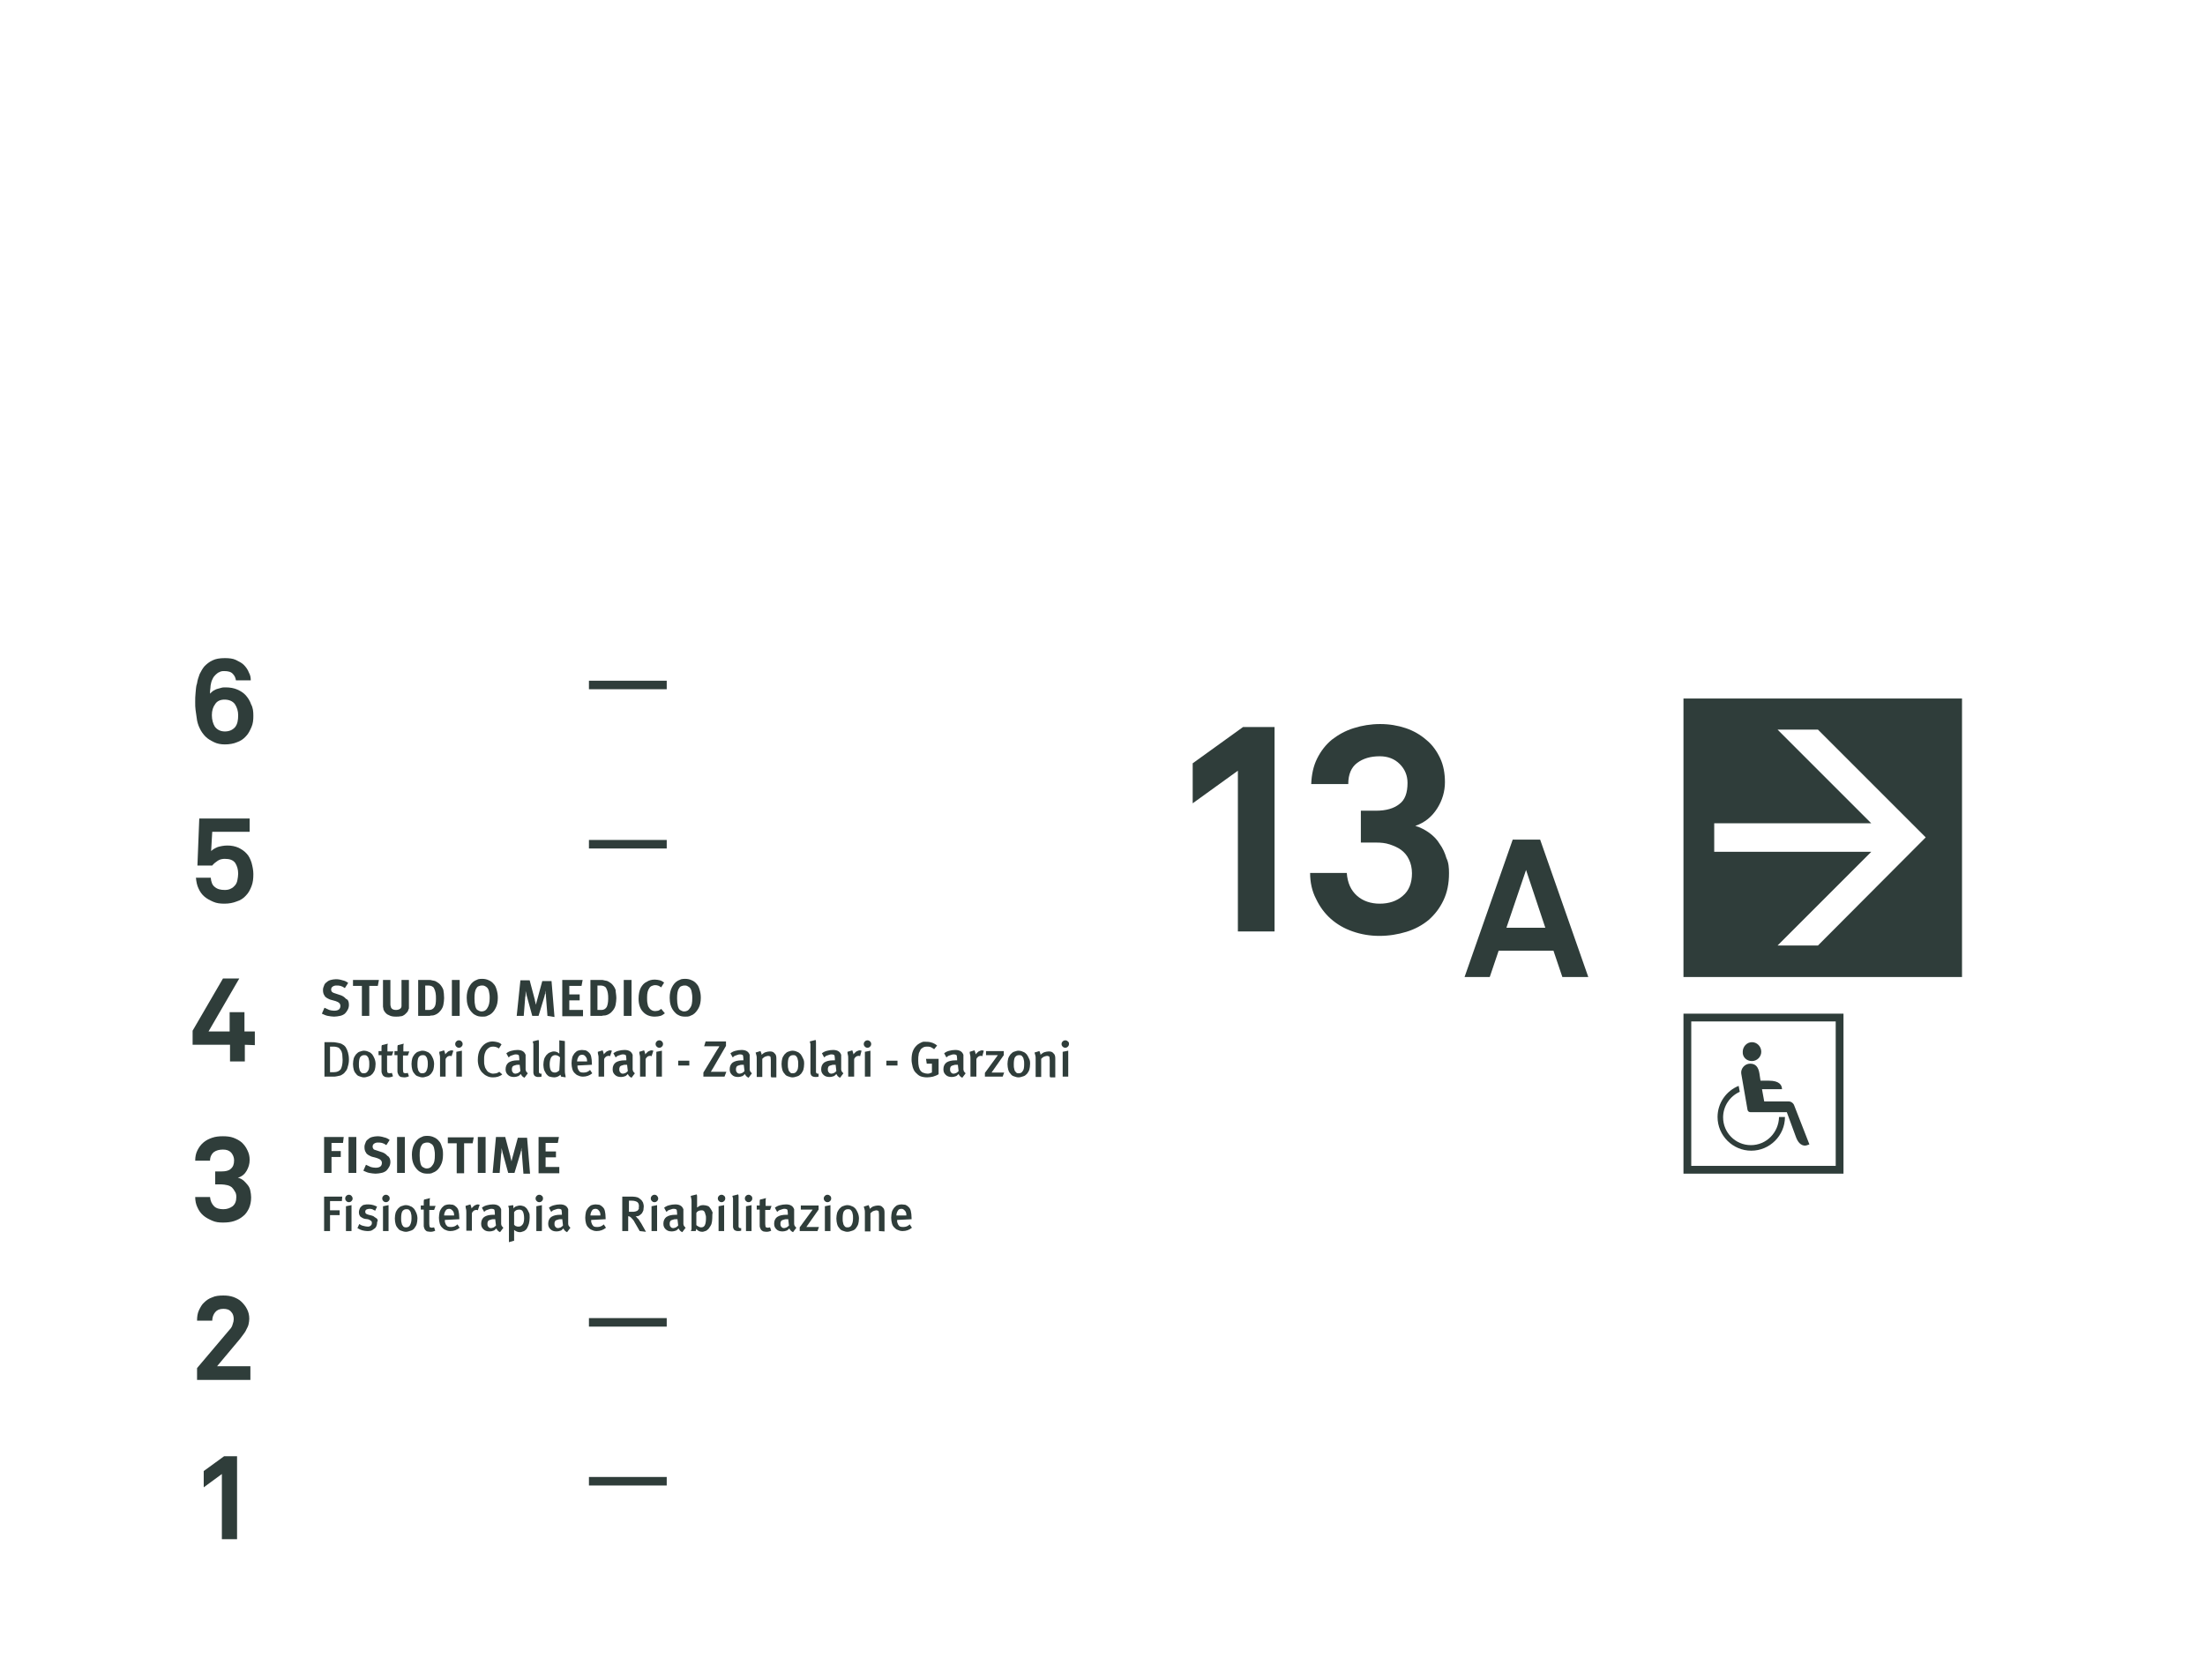 <?xml version="1.0" encoding="utf-8"?>
<!-- Generator: Adobe Illustrator 18.0.0, SVG Export Plug-In . SVG Version: 6.00 Build 0)  -->
<!DOCTYPE svg PUBLIC "-//W3C//DTD SVG 1.1//EN" "http://www.w3.org/Graphics/SVG/1.1/DTD/svg11.dtd">
<svg version="1.1" id="Layer_1" xmlns="http://www.w3.org/2000/svg" xmlns:xlink="http://www.w3.org/1999/xlink" x="0px" y="0px"
	 viewBox="0 194.2 595.3 453.5" enable-background="new 0 194.2 595.3 453.5" xml:space="preserve">
<rect x="-917.6" y="-460.5" fill="#2F3D3A" width="108.9" height="268.4"/>
<g>
	<g>
		<g>
			<path fill="#2F3D3A" d="M495.6,470v39h-39v-39H495.6 M497.7,467.9h-43.2v43.2h43.2V467.9L497.7,467.9z"/>
		</g>
		<g>
			<path fill="#2F3D3A" d="M473,480.7c1.3,0,2.5-1.1,2.5-2.5c0-1.5-1.2-2.6-2.5-2.6c-1.4,0-2.5,1.2-2.5,2.6
				C470.4,479.6,471.5,480.7,473,480.7"/>
			<path fill="#2F3D3A" d="M484.4,492.7c-0.2-0.6-0.8-1.1-1.5-1.1h-6.6l-0.6-3.3h5.4c0-1.1-0.7-2.3-3.5-2.3h-2.3l-0.3-2
				c-0.3-1.8-1.1-2.6-2.5-2.6c-1.5,0-2.6,1.4-2.4,2.7l1.7,9.8c0.1,0.4,0.4,0.6,0.8,0.6h9.8l2.5,6.8c1,2.6,2.6,2.3,3,2.1l0.6-0.2
				L484.4,492.7"/>
			<path fill="#2F3D3A" d="M472.7,503.4c-4.2,0-7.5-3.4-7.5-7.5c0-3,1.8-5.7,4.5-6.9l-0.3-1.6c-3.3,1.3-5.7,4.6-5.7,8.4
				c0,5,4.1,9.1,9.1,9.1c5,0,9.1-4.1,9.1-9.1h-1.6C480.2,500,476.9,503.4,472.7,503.4"/>
		</g>
	</g>
	<g>
		<g>
			<path fill="#2F3D3A" d="M334.2,445.7v-43.4l-12.2,8.8v-10.8l13.6-9.8h8.5v55.2L334.2,445.7L334.2,445.7z"/>
			<path fill="#2F3D3A" d="M391.2,430c0,2.8-0.5,5.2-1.5,7.3c-1,2.1-2.3,3.8-4,5.3c-1.7,1.4-3.7,2.5-6,3.2c-2.3,0.7-4.7,1.1-7.3,1.1
				c-2.5,0-4.9-0.4-7.2-1.2c-2.3-0.8-4.2-1.9-5.9-3.4c-1.7-1.5-3-3.3-4-5.4c-1.1-2.1-1.6-4.5-1.6-7h9.9c0.2,2.7,1.1,4.7,2.8,6.2
				c1.6,1.4,3.7,2.1,6.1,2.1c2.5,0,4.6-0.7,6.2-2.1c1.7-1.4,2.5-3.5,2.5-6.1c0-1.4-0.3-2.7-0.8-3.7c-0.5-1.1-1.2-1.9-2.1-2.6
				c-0.8-0.6-1.9-1.1-3.1-1.5c-1.2-0.4-2.4-0.5-3.7-0.5h-4.1v-8.6h4.1c2.7,0,4.8-0.6,6.3-1.8c1.5-1.1,2.2-3,2.2-5.7
				c0-2-0.7-3.7-2.1-5.1c-1.4-1.4-3.2-2.1-5.4-2.1c-2.5,0-4.5,0.6-6.1,1.8c-1.6,1.2-2.4,3.1-2.4,5.7h-10c0.1-2.6,0.6-4.9,1.6-6.9
				c1-2,2.3-3.7,4-5.1c1.7-1.3,3.6-2.4,5.9-3.1c2.2-0.7,4.6-1.1,7.1-1.1c2.5,0,4.8,0.4,6.9,1.1c2.1,0.7,4,1.8,5.6,3.2
				c1.6,1.3,2.8,3,3.7,4.9c0.9,1.9,1.3,4.1,1.3,6.5c0,2.5-0.7,4.9-2.1,7.1s-3.3,3.8-5.9,4.7c1.4,0.4,2.7,1.1,3.8,1.9
				c1.1,0.8,2.1,1.8,2.8,3c0.8,1.1,1.4,2.4,1.8,3.8C391.1,427.1,391.2,428.5,391.2,430z"/>
		</g>
		<g>
			<path fill="#2F3D3A" d="M421.8,458l-2.4-7.1h-14.8l-2.4,7.1h-6.8l13-37.1h7.4l13,37.1H421.8z M412,429.1l-5.3,15.6h10.5
				L412,429.1z"/>
		</g>
		<path fill="#2F3D3A" d="M529.7,458v-75.2h-75.2V458H529.7z M462.8,416.5h42.4l-25.3-25.3h10.9l29.1,29.1l-29.1,29.2h-10.9
			l25.3-25.3h-42.4L462.8,416.5L462.8,416.5z"/>
	</g>
</g>
<g>
	<g>
		<path fill="#2F3D3A" d="M68.4,387.5c0,1.1-0.1,2.1-0.5,3c-0.4,0.9-0.8,1.8-1.5,2.5c-0.6,0.7-1.5,1.3-2.4,1.6
			c-0.9,0.4-2.1,0.6-3.3,0.6c-1.1,0-2.1-0.2-2.9-0.6c-0.8-0.4-1.6-0.8-2.3-1.5c-0.6-0.6-1.2-1.4-1.6-2.3c-0.4-0.8-0.7-1.8-0.8-2.8
			c-0.1-0.7-0.2-1.4-0.3-2.1s-0.1-1.3-0.1-2.1c0-0.8,0-1.7,0.1-2.5c0.1-0.9,0.1-1.8,0.4-2.6c0.1-0.8,0.4-1.7,0.7-2.5
			c0.4-0.8,0.8-1.5,1.3-2.1c0.6-0.6,1.3-1.2,2.2-1.6c0.8-0.4,1.9-0.6,3.3-0.6c1.1,0,2.2,0.1,3,0.5c0.8,0.4,1.6,0.8,2.1,1.3
			c0.6,0.6,1.1,1.3,1.4,2.1c0.4,0.7,0.5,1.4,0.5,2.1h-4c-0.1-0.7-0.4-1.3-0.8-1.7c-0.5-0.6-1.3-0.8-2.4-0.8c-0.6,0-1,0.1-1.3,0.3
			c-0.4,0.1-0.6,0.4-0.9,0.6c-0.3,0.3-0.6,0.6-0.8,1c-0.2,0.4-0.4,0.8-0.5,1.3c-0.1,0.4-0.2,0.9-0.2,1.4c-0.1,0.5-0.1,1-0.1,1.5
			c0.3-0.3,0.6-0.6,0.9-0.8c0.4-0.2,0.7-0.4,1.1-0.5c0.4-0.1,0.8-0.2,1.1-0.3s0.8-0.1,1.1-0.1c1.2,0,2.3,0.2,3.2,0.6
			c0.9,0.4,1.7,0.9,2.3,1.6c0.6,0.7,1.1,1.5,1.4,2.4C68.3,385.3,68.4,386.3,68.4,387.5z M64.3,387.3c0-1.1-0.3-2.1-0.9-3
			c-0.6-0.8-1.6-1.2-2.8-1.2c-1.1,0-2,0.4-2.5,1.2c-0.6,0.8-0.9,1.8-0.9,3c0,1.2,0.3,2.3,0.8,3.1c0.6,0.8,1.5,1.3,2.7,1.3
			c1.2,0,2.1-0.4,2.8-1.2C64.1,389.7,64.3,388.7,64.3,387.3z"/>
		<path fill="#2F3D3A" d="M68.4,430.2c0,1.2-0.1,2.3-0.5,3.3c-0.4,1-0.8,1.8-1.5,2.5c-0.6,0.7-1.5,1.3-2.5,1.6
			c-1,0.4-2.1,0.6-3.3,0.6c-1.1,0-2.1-0.1-3-0.5c-0.9-0.4-1.7-0.8-2.4-1.4c-0.7-0.6-1.2-1.3-1.6-2.2c-0.4-0.8-0.6-1.8-0.7-2.9h4
			c0.1,1.1,0.4,2,1.1,2.5c0.7,0.6,1.6,0.8,2.7,0.8c0.6,0,1.2-0.1,1.7-0.4c0.5-0.2,0.8-0.6,1.1-0.9c0.3-0.4,0.5-0.8,0.6-1.4
			c0.1-0.6,0.2-1.1,0.2-1.7c0-1.2-0.3-2.1-0.8-2.9c-0.6-0.8-1.5-1.1-2.8-1.1c-0.6,0-1.3,0.1-1.9,0.5c-0.6,0.4-1.1,0.8-1.5,1.3h-4
			l0.5-12.7h13.6v3.6H57.3l-0.3,5.2c0.5-0.5,1.1-0.8,1.8-1.1c0.7-0.2,1.6-0.4,2.6-0.4c1.1,0,2.1,0.2,3,0.6c0.8,0.4,1.6,0.9,2.2,1.6
			c0.6,0.6,1,1.5,1.3,2.4C68.2,428.2,68.4,429.2,68.4,430.2z"/>
		<path fill="#2F3D3A" d="M66.1,476.3v4.5h-4v-4.5H52v-3.8l8.2-14.1h4.4l-8.3,14.3H62v-5.2h4v5.2h2.8v3.7L66.1,476.3L66.1,476.3z"/>
		<path fill="#2F3D3A" d="M67.8,517.5c0,1.1-0.2,2.1-0.6,3c-0.4,0.8-0.9,1.6-1.6,2.1c-0.7,0.6-1.5,1-2.4,1.3c-0.9,0.3-1.9,0.4-3,0.4
			s-2-0.1-2.9-0.5c-0.9-0.4-1.7-0.8-2.4-1.4c-0.7-0.6-1.2-1.3-1.6-2.2c-0.4-0.8-0.6-1.8-0.6-2.8h4c0.1,1.1,0.5,1.9,1.1,2.5
			c0.6,0.6,1.5,0.8,2.5,0.8c1,0,1.8-0.3,2.5-0.8c0.7-0.6,1-1.4,1-2.5c0-0.6-0.1-1.1-0.4-1.5c-0.2-0.4-0.5-0.8-0.8-1.1
			c-0.4-0.3-0.8-0.5-1.3-0.6c-0.5-0.1-1-0.2-1.5-0.2h-1.7v-3.5h1.7c1.1,0,2-0.2,2.5-0.7c0.6-0.5,0.9-1.2,0.9-2.3
			c0-0.8-0.3-1.5-0.8-2.1c-0.6-0.6-1.3-0.8-2.2-0.8c-1,0-1.8,0.2-2.5,0.7c-0.6,0.5-1,1.3-1,2.3h-4c0-1.1,0.2-2,0.6-2.8
			s0.9-1.5,1.6-2.1c0.7-0.6,1.5-1,2.4-1.3c0.9-0.3,1.8-0.4,2.9-0.4c1,0,2,0.1,2.8,0.4c0.8,0.3,1.6,0.7,2.3,1.3
			c0.6,0.6,1.1,1.2,1.5,2.1c0.4,0.8,0.6,1.6,0.6,2.6c0,1.1-0.3,2-0.8,2.9s-1.3,1.6-2.4,1.9c0.6,0.1,1.1,0.4,1.6,0.8
			c0.4,0.4,0.8,0.8,1.1,1.2c0.4,0.5,0.6,1,0.7,1.6C67.7,516.3,67.8,516.9,67.8,517.5z"/>
		<path fill="#2F3D3A" d="M53.2,566.9v-3.3l8.8-10.4c0.4-0.4,0.7-0.9,0.8-1.4c0.2-0.5,0.3-1,0.3-1.4c0-0.8-0.2-1.5-0.7-2
			c-0.5-0.6-1.2-0.8-2.1-0.8c-1,0-1.7,0.3-2.2,0.9c-0.5,0.6-0.8,1.4-0.8,2.3h-4.1c0-1,0.1-1.9,0.5-2.8c0.4-0.8,0.8-1.6,1.4-2.1
			c0.6-0.6,1.3-1.1,2.2-1.4c0.8-0.4,1.9-0.5,3-0.5c1,0,1.8,0.1,2.7,0.4c0.8,0.3,1.6,0.7,2.2,1.3c0.6,0.6,1.1,1.2,1.5,2
			c0.4,0.8,0.6,1.6,0.6,2.6c0,0.5-0.1,1-0.2,1.5c-0.1,0.5-0.4,1-0.6,1.4c-0.2,0.5-0.5,0.9-0.8,1.3s-0.6,0.8-0.9,1.2l-6.2,7.4h9v3.7
			H53.2z"/>
		<path fill="#2F3D3A" d="M59.9,609.9v-17.7l-4.9,3.6v-4.4l5.5-4h3.5v22.4H59.9z"/>
	</g>
	<g>
		<path fill="#2F3D3A" d="M159,380.3v-2.3h21v2.3H159z"/>
		<path fill="#2F3D3A" d="M159,423.3v-2.3h21v2.3H159z"/>
		<path fill="#2F3D3A" d="M159,552.4v-2.3h21v2.3H159z"/>
		<path fill="#2F3D3A" d="M159,595.3v-2.3h21v2.3H159z"/>
	</g>
</g>
<g>
	<path fill="#2F3D3A" d="M92.6,502.8h-3.1v2.2h2.5v1.6h-2.5v4.3h-2v-9.7h5.3L92.6,502.8z"/>
	<path fill="#2F3D3A" d="M94.1,510.9v-9.7h2.1v9.7H94.1z"/>
	<path fill="#2F3D3A" d="M105.4,507.9c0,0.5-0.1,0.9-0.3,1.3c-0.2,0.4-0.5,0.8-0.8,1.1c-0.4,0.3-0.8,0.5-1.3,0.6
		c-0.5,0.1-1.1,0.2-1.6,0.2s-1.1-0.1-1.7-0.2c-0.6-0.1-1.1-0.4-1.6-0.6l0.7-1.6c0.4,0.2,0.9,0.4,1.3,0.6c0.4,0.1,0.8,0.2,1.3,0.2
		c1.1,0,1.7-0.4,1.7-1.3c0-0.6-0.4-1-1.3-1.3l-1.1-0.3c-0.5-0.1-0.8-0.3-1.2-0.5c-0.3-0.2-0.6-0.4-0.7-0.7c-0.3-0.4-0.4-0.9-0.4-1.5
		c0-0.4,0.1-0.8,0.3-1.2c0.1-0.4,0.4-0.7,0.7-0.9c0.3-0.3,0.7-0.5,1.1-0.6s0.9-0.2,1.4-0.2c0.6,0,1.2,0.1,1.8,0.3
		c0.6,0.1,1.1,0.4,1.5,0.7l-0.9,1.4c-0.4-0.3-0.8-0.5-1.2-0.6c-0.4-0.1-0.7-0.1-1.1-0.1c-0.4,0-0.7,0.1-1,0.3
		c-0.3,0.2-0.4,0.5-0.4,0.8c0,0.3,0.1,0.4,0.2,0.6s0.4,0.3,0.8,0.4l1.2,0.4c0.8,0.2,1.4,0.6,1.8,1.1
		C105.1,506.5,105.4,507.2,105.4,507.9z"/>
	<path fill="#2F3D3A" d="M107.2,510.9v-9.7h2.1v9.7H107.2z"/>
	<path fill="#2F3D3A" d="M119.6,506c0,1.1-0.2,2.1-0.6,2.8c-0.4,0.8-0.9,1.4-1.6,1.8c-0.3,0.1-0.6,0.3-0.9,0.4
		c-0.3,0.1-0.6,0.1-1.1,0.1c-0.7,0-1.3-0.1-1.8-0.4c-0.5-0.2-0.9-0.6-1.3-1.1c-0.8-1-1.1-2.2-1.1-3.6c0-1.1,0.2-2,0.6-2.8
		c0.4-0.8,0.9-1.4,1.6-1.8c0.3-0.1,0.6-0.3,0.9-0.4c0.4-0.1,0.7-0.1,1.1-0.1c0.6,0,1.2,0.1,1.8,0.4c0.5,0.2,1,0.6,1.3,1
		c0.4,0.4,0.6,0.9,0.8,1.6C119.6,504.6,119.6,505.3,119.6,506z M117.4,506.1c0-0.5,0-0.9-0.1-1.3c-0.1-0.4-0.1-0.7-0.2-0.9
		c-0.1-0.1-0.1-0.3-0.2-0.4c-0.1-0.1-0.2-0.3-0.4-0.4s-0.3-0.2-0.5-0.3c-0.2-0.1-0.4-0.1-0.7-0.1c-0.4,0-0.6,0.1-0.9,0.2
		c-0.3,0.1-0.5,0.4-0.6,0.6c-0.4,0.6-0.5,1.5-0.5,2.7c0,1.7,0.3,2.8,0.8,3.1c0.3,0.2,0.7,0.4,1.1,0.4c0.7,0,1.2-0.3,1.5-0.8
		C117.3,508.2,117.4,507.3,117.4,506.1z"/>
	<path fill="#2F3D3A" d="M127.6,502.9h-2.3v8.1h-2v-8.1h-2.4v-1.6h7L127.6,502.9z"/>
	<path fill="#2F3D3A" d="M129,510.9v-9.7h2.1v9.7H129z"/>
	<path fill="#2F3D3A" d="M141.3,510.9l-0.4-5.2c0-0.3,0-0.6-0.1-0.8c0-0.3,0-0.5,0-0.8c-0.1,0.3-0.1,0.5-0.1,0.7
		c-0.1,0.2-0.1,0.5-0.2,0.8l-1.6,5.3h-1.7l-1.4-5.1c-0.1-0.2-0.1-0.5-0.2-0.8c-0.1-0.3-0.1-0.6-0.2-0.8c0,0.3,0,0.6,0,0.8
		c0,0.3,0,0.6-0.1,0.8l-0.4,5.1h-1.9l0.9-9.7h2.5l1.3,4.9c0.1,0.2,0.1,0.4,0.1,0.5c0,0.1,0.1,0.3,0.1,0.4c0,0.1,0.1,0.2,0.1,0.4
		c0,0.1,0.1,0.2,0.1,0.4c0.1-0.5,0.2-1,0.4-1.6l1.3-4.8h2.5l0.8,9.7H141.3z"/>
	<path fill="#2F3D3A" d="M145.4,510.9v-9.7h5.5l-0.3,1.6h-3.3v2.3h2.8v1.6h-2.8v2.6h3.7v1.7h-5.6V510.9z"/>
	<path fill="#2F3D3A" d="M92.3,518.5h-3.2v2.5h2.6v1.3h-2.6v4.3h-1.6v-9.3h4.9L92.3,518.5z"/>
	<path fill="#2F3D3A" d="M95.2,517.8c0,0.3-0.1,0.5-0.3,0.7c-0.2,0.2-0.4,0.3-0.7,0.3s-0.5-0.1-0.7-0.3c-0.2-0.2-0.3-0.4-0.3-0.7
		s0.1-0.5,0.3-0.7c0.2-0.2,0.4-0.3,0.7-0.3s0.5,0.1,0.7,0.3C95,517.2,95.2,517.5,95.2,517.8z M93.4,526.6v-6.7l1.5-0.3v7H93.4z"/>
	<path fill="#2F3D3A" d="M101.8,524.4c0,0.4-0.1,0.6-0.2,0.9c-0.1,0.3-0.4,0.6-0.6,0.7c-0.2,0.2-0.6,0.4-0.8,0.5
		c-0.4,0.1-0.7,0.1-1.1,0.1c-0.4,0-0.8-0.1-1.3-0.2c-0.4-0.1-0.8-0.3-1.3-0.6l0.5-1.1c0.3,0.2,0.6,0.4,1.1,0.5
		c0.4,0.1,0.8,0.2,1.2,0.2c0.4,0,0.6-0.1,0.8-0.3c0.2-0.1,0.3-0.4,0.3-0.7c0-0.3-0.1-0.5-0.3-0.6c-0.1-0.1-0.4-0.3-0.8-0.4l-0.8-0.1
		c-0.5-0.1-0.9-0.4-1.2-0.6c-0.3-0.4-0.4-0.7-0.4-1.2c0-0.4,0.1-0.6,0.2-0.9s0.3-0.5,0.5-0.7c0.2-0.2,0.5-0.4,0.8-0.4
		c0.3-0.1,0.6-0.1,1.1-0.1c0.5,0,0.9,0.1,1.3,0.2c0.4,0.1,0.7,0.3,1,0.4l-0.5,1.1c-0.3-0.1-0.6-0.3-0.8-0.4
		c-0.3-0.1-0.6-0.1-0.8-0.1c-0.3,0-0.6,0.1-0.8,0.2c-0.2,0.1-0.3,0.4-0.3,0.6c0,0.2,0.1,0.4,0.2,0.5s0.4,0.2,0.7,0.3l0.8,0.2
		c0.4,0.1,0.6,0.2,0.8,0.4c0.2,0.1,0.4,0.3,0.6,0.4s0.2,0.4,0.3,0.6C101.8,524.1,101.8,524.3,101.8,524.4z"/>
	<path fill="#2F3D3A" d="M105.2,517.8c0,0.3-0.1,0.5-0.3,0.7c-0.2,0.2-0.4,0.3-0.7,0.3c-0.3,0-0.5-0.1-0.7-0.3
		c-0.2-0.2-0.3-0.4-0.3-0.7s0.1-0.5,0.3-0.7c0.2-0.2,0.4-0.3,0.7-0.3c0.3,0,0.5,0.1,0.7,0.3C105.1,517.2,105.2,517.5,105.2,517.8z
		 M103.4,526.6v-6.7l1.5-0.3v7H103.4z"/>
	<path fill="#2F3D3A" d="M112.7,523.2c0,0.6-0.1,1.1-0.2,1.5s-0.4,0.8-0.6,1.1s-0.6,0.6-1,0.7c-0.4,0.1-0.8,0.3-1.3,0.3
		c-0.4,0-0.8-0.1-1.3-0.3c-0.4-0.1-0.7-0.4-0.9-0.7c-0.3-0.3-0.5-0.7-0.6-1.1c-0.1-0.4-0.2-0.9-0.2-1.5c0-0.6,0.1-1.1,0.2-1.5
		c0.1-0.4,0.4-0.8,0.6-1.1c0.3-0.3,0.6-0.6,0.9-0.7c0.4-0.1,0.8-0.3,1.2-0.3c0.5,0,0.9,0.1,1.3,0.3c0.4,0.1,0.7,0.4,1,0.7
		c0.3,0.4,0.4,0.7,0.6,1.1C112.6,522.2,112.7,522.7,112.7,523.2z M111.1,523.2c0-0.5,0-0.9-0.1-1.2c-0.1-0.4-0.1-0.6-0.3-0.8
		c-0.1-0.2-0.3-0.4-0.4-0.4c-0.1-0.1-0.4-0.1-0.6-0.1c-0.5,0-0.8,0.2-1.1,0.6c-0.2,0.4-0.3,1-0.3,1.8c0,0.5,0,0.9,0.1,1.2
		c0.1,0.4,0.1,0.6,0.3,0.8c0.1,0.2,0.3,0.4,0.4,0.4c0.1,0.1,0.4,0.1,0.6,0.1c0.4,0,0.8-0.2,1-0.6S111.1,524.1,111.1,523.2z"/>
	<path fill="#2F3D3A" d="M117.5,526.5c-0.4,0.2-0.8,0.3-1.3,0.3c-0.4,0-0.6-0.1-0.8-0.1s-0.4-0.2-0.6-0.4s-0.2-0.4-0.3-0.6
		c-0.1-0.2-0.1-0.4-0.1-0.7v-4.2h-0.8v-1.1h0.8c0-0.3,0-0.6,0-0.8c0-0.3,0-0.6,0.1-0.8l1.6-0.4c-0.1,0.3-0.1,0.6-0.1,1s0,0.7,0,1.1
		h1.6l-0.4,1.1h-1.3v3.8c0,0.4,0.1,0.7,0.1,0.8c0.1,0.1,0.4,0.2,0.6,0.2c0.2,0,0.4-0.1,0.6-0.1L117.5,526.5z"/>
	<path fill="#2F3D3A" d="M120.1,523.6v0.1c0,0.2,0,0.5,0.1,0.7s0.1,0.4,0.3,0.6s0.3,0.4,0.5,0.4c0.2,0.1,0.5,0.1,0.8,0.1
		c0.6,0,1.2-0.2,1.7-0.7l0.6,0.9c-0.7,0.6-1.6,0.9-2.5,0.9c-0.5,0-0.9-0.1-1.3-0.3c-0.4-0.1-0.7-0.4-1-0.7c-0.3-0.3-0.5-0.7-0.6-1.1
		c-0.1-0.4-0.2-0.9-0.2-1.5c0-0.6,0.1-1.1,0.2-1.6c0.1-0.4,0.4-0.8,0.6-1.1c0.3-0.3,0.6-0.6,0.9-0.7s0.7-0.2,1.1-0.2
		c0.4,0,0.6,0.1,1,0.1c0.3,0.1,0.6,0.3,0.9,0.6c0.3,0.3,0.5,0.6,0.6,1.1c0.1,0.4,0.2,1.1,0.2,1.9v0.3L120.1,523.6L120.1,523.6z
		 M122.6,522.4c0-0.6-0.1-1-0.4-1.3s-0.5-0.5-0.9-0.5c-0.4,0-0.8,0.1-1,0.5c-0.2,0.3-0.4,0.8-0.4,1.3H122.6z"/>
	<path fill="#2F3D3A" d="M129,521c-0.1,0-0.1-0.1-0.2-0.1s-0.1,0-0.2,0c-0.3,0-0.6,0.1-0.8,0.3c-0.2,0.2-0.4,0.4-0.4,0.7v4.6h-1.5
		v-4.8c0-0.4,0-0.8-0.1-1.1s-0.1-0.6-0.1-0.8l1.3-0.4c0.1,0.4,0.3,0.7,0.3,1.1c0.3-0.4,0.6-0.6,0.8-0.8c0.3-0.1,0.6-0.3,0.9-0.3
		c0.2,0,0.4,0.1,0.5,0.1L129,521z"/>
	<path fill="#2F3D3A" d="M135,526.9c-0.2-0.1-0.4-0.2-0.6-0.4c-0.1-0.1-0.3-0.4-0.4-0.6c-0.3,0.3-0.6,0.6-0.8,0.6
		c-0.3,0.1-0.6,0.2-1,0.2c-0.8,0-1.3-0.2-1.7-0.6s-0.6-0.8-0.6-1.5c0-0.8,0.3-1.4,0.8-1.8c0.6-0.4,1.4-0.6,2.5-0.6h0.4v-0.4
		c0-0.4-0.1-0.7-0.1-0.9c-0.1-0.2-0.4-0.3-0.8-0.3c-0.2,0-0.4,0-0.6,0.1c-0.2,0.1-0.4,0.1-0.6,0.2c-0.2,0.1-0.4,0.1-0.5,0.3
		l-0.3,0.2l-0.6-1.1c0.5-0.4,1-0.6,1.5-0.7c0.4-0.1,0.9-0.2,1.5-0.2c1.1,0,1.8,0.4,2.1,1.1c0,0.1,0.1,0.1,0.1,0.2c0,0.1,0,0.2,0,0.4
		s0,0.3,0,0.4v0.6v2c0,0.2,0,0.4,0,0.6s0.1,0.3,0.1,0.4c0.1,0.1,0.1,0.2,0.2,0.3c0.1,0.1,0.2,0.2,0.3,0.3L135,526.9z M133.7,523.4
		c0,0-0.1,0-0.1,0c-0.1,0-0.1,0-0.1,0c-0.4,0-0.7,0-0.9,0.1c-0.3,0.1-0.4,0.1-0.6,0.2c-0.1,0.1-0.3,0.2-0.3,0.4
		c-0.1,0.1-0.1,0.4-0.1,0.6c0,0.4,0.1,0.6,0.3,0.8c0.1,0.2,0.4,0.3,0.7,0.3c0.2,0,0.4-0.1,0.7-0.2c0.2-0.1,0.4-0.3,0.6-0.5
		L133.7,523.4z"/>
	<path fill="#2F3D3A" d="M143,523c0,0.6-0.1,1.1-0.2,1.6c-0.1,0.4-0.3,0.8-0.5,1.2c-0.2,0.4-0.5,0.6-0.8,0.8
		c-0.4,0.1-0.7,0.3-1.1,0.3c-0.6,0-1.1-0.2-1.6-0.6c0,0,0,0.1,0,0.2s0,0.3,0,0.4v2.3l-1.4,0.4v-8c0-0.2,0-0.4,0-0.6s0-0.3,0-0.4
		c0-0.1,0-0.3-0.1-0.4c0-0.1,0-0.2-0.1-0.4l1.3-0.2c0.1,0.1,0.1,0.2,0.1,0.4s0,0.3,0,0.5c0.2-0.3,0.5-0.5,0.8-0.6
		c0.4-0.1,0.6-0.2,1-0.2s0.6,0.1,1,0.2c0.3,0.1,0.6,0.4,0.8,0.6c0.2,0.3,0.4,0.6,0.6,1.1C143,521.9,143,522.4,143,523z M141.5,523.2
		c0-0.8-0.1-1.3-0.3-1.8c-0.2-0.4-0.5-0.6-1-0.6c-0.6,0-1.1,0.2-1.4,0.7v3.4c0.2,0.2,0.4,0.4,0.6,0.4c0.2,0.1,0.4,0.1,0.6,0.1
		c0.5,0,0.8-0.2,1.1-0.6C141.3,524.6,141.5,524,141.5,523.2z"/>
	<path fill="#2F3D3A" d="M146.6,517.8c0,0.3-0.1,0.5-0.3,0.7c-0.2,0.2-0.4,0.3-0.7,0.3s-0.5-0.1-0.7-0.3c-0.2-0.2-0.3-0.4-0.3-0.7
		s0.1-0.5,0.3-0.7c0.2-0.2,0.4-0.3,0.7-0.3s0.5,0.1,0.7,0.3C146.5,517.2,146.6,517.5,146.6,517.8z M144.8,526.6v-6.7l1.5-0.3v7
		H144.8z"/>
	<path fill="#2F3D3A" d="M153.1,526.9c-0.2-0.1-0.4-0.2-0.6-0.4c-0.1-0.1-0.3-0.4-0.4-0.6c-0.3,0.3-0.6,0.6-0.8,0.6
		c-0.3,0.1-0.6,0.2-1,0.2c-0.8,0-1.3-0.2-1.7-0.6c-0.4-0.4-0.6-0.8-0.6-1.5c0-0.8,0.3-1.4,0.8-1.8c0.6-0.4,1.4-0.6,2.5-0.6h0.4v-0.4
		c0-0.4-0.1-0.7-0.1-0.9c-0.1-0.2-0.4-0.3-0.8-0.3c-0.2,0-0.4,0-0.6,0.1c-0.2,0.1-0.4,0.1-0.6,0.2c-0.2,0.1-0.4,0.1-0.5,0.3
		l-0.3,0.2l-0.6-1.1c0.5-0.4,1-0.6,1.5-0.7c0.4-0.1,0.9-0.2,1.5-0.2c1.1,0,1.8,0.4,2.1,1.1c0,0.1,0.1,0.1,0.1,0.2c0,0.1,0,0.2,0,0.4
		s0,0.3,0,0.4v0.6v2c0,0.2,0,0.4,0,0.6s0.1,0.3,0.1,0.4c0.1,0.1,0.1,0.2,0.2,0.3c0.1,0.1,0.2,0.2,0.3,0.3L153.1,526.9z M151.8,523.4
		c0,0-0.1,0-0.1,0c-0.1,0-0.1,0-0.1,0c-0.4,0-0.7,0-0.9,0.1c-0.3,0.1-0.4,0.1-0.6,0.2c-0.1,0.1-0.3,0.2-0.3,0.4
		c-0.1,0.1-0.1,0.4-0.1,0.6c0,0.4,0.1,0.6,0.3,0.8c0.1,0.2,0.4,0.3,0.7,0.3c0.2,0,0.4-0.1,0.7-0.2c0.2-0.1,0.4-0.3,0.6-0.5
		L151.8,523.4z"/>
	<path fill="#2F3D3A" d="M159.6,523.6v0.1c0,0.2,0,0.5,0.1,0.7c0.1,0.2,0.1,0.4,0.3,0.6c0.1,0.2,0.3,0.4,0.5,0.4
		c0.2,0.1,0.5,0.1,0.8,0.1c0.6,0,1.2-0.2,1.7-0.7l0.6,0.9c-0.7,0.6-1.6,0.9-2.5,0.9c-0.5,0-0.9-0.1-1.3-0.3c-0.4-0.1-0.7-0.4-1-0.7
		c-0.3-0.3-0.5-0.7-0.6-1.1c-0.1-0.4-0.2-0.9-0.2-1.5c0-0.6,0.1-1.1,0.2-1.6c0.1-0.4,0.4-0.8,0.6-1.1c0.3-0.3,0.6-0.6,0.9-0.7
		c0.4-0.1,0.7-0.2,1.1-0.2c0.4,0,0.6,0.1,1,0.1c0.3,0.1,0.6,0.3,0.9,0.6c0.3,0.3,0.5,0.6,0.6,1.1c0.1,0.4,0.2,1.1,0.2,1.9v0.3
		L159.6,523.6L159.6,523.6z M162.1,522.4c0-0.6-0.1-1-0.4-1.3c-0.2-0.3-0.5-0.5-0.9-0.5c-0.4,0-0.8,0.1-1,0.5
		c-0.2,0.3-0.4,0.8-0.4,1.3H162.1z"/>
	<path fill="#2F3D3A" d="M172.7,526.6l-0.8-1.4c-0.4-0.6-0.6-1.1-0.8-1.4s-0.5-0.6-0.8-0.9c-0.1-0.1-0.1-0.1-0.3-0.2
		c-0.1-0.1-0.2-0.1-0.4-0.1v4h-1.6v-9.3h2.8c0.5,0,1,0.1,1.3,0.2s0.7,0.4,0.9,0.6c0.3,0.2,0.4,0.5,0.6,0.8c0.1,0.4,0.2,0.6,0.2,1.1
		c0,0.4-0.1,0.6-0.1,1c-0.1,0.3-0.3,0.6-0.4,0.8c-0.2,0.2-0.4,0.4-0.7,0.6s-0.6,0.2-1,0.2c0.1,0.1,0.2,0.1,0.3,0.3
		c0.1,0.1,0.2,0.3,0.4,0.4c0.1,0.1,0.3,0.4,0.4,0.6s0.3,0.4,0.4,0.6l1.3,2.3L172.7,526.6L172.7,526.6z M172.5,519.9
		c0-0.5-0.1-0.8-0.4-1.1c-0.3-0.2-0.8-0.4-1.5-0.4h-0.8v3h0.8c0.4,0,0.7,0,1-0.1c0.2-0.1,0.4-0.1,0.6-0.3c0.1-0.1,0.2-0.3,0.3-0.5
		C172.4,520.4,172.5,520.2,172.5,519.9z"/>
	<path fill="#2F3D3A" d="M177.7,517.8c0,0.3-0.1,0.5-0.3,0.7c-0.2,0.2-0.4,0.3-0.7,0.3s-0.5-0.1-0.7-0.3c-0.2-0.2-0.3-0.4-0.3-0.7
		s0.1-0.5,0.3-0.7c0.2-0.2,0.4-0.3,0.7-0.3s0.5,0.1,0.7,0.3C177.5,517.2,177.7,517.5,177.7,517.8z M175.9,526.6v-6.7l1.5-0.3v7
		H175.9z"/>
	<path fill="#2F3D3A" d="M184.2,526.9c-0.2-0.1-0.4-0.2-0.6-0.4c-0.1-0.1-0.3-0.4-0.4-0.6c-0.3,0.3-0.6,0.6-0.8,0.6
		c-0.3,0.1-0.6,0.2-1,0.2c-0.8,0-1.3-0.2-1.7-0.6c-0.4-0.4-0.6-0.8-0.6-1.5c0-0.8,0.3-1.4,0.8-1.8c0.6-0.4,1.4-0.6,2.5-0.6h0.4v-0.4
		c0-0.4-0.1-0.7-0.1-0.9c-0.1-0.2-0.4-0.3-0.8-0.3c-0.2,0-0.4,0-0.6,0.1c-0.2,0.1-0.4,0.1-0.6,0.2c-0.2,0.1-0.4,0.1-0.5,0.3
		l-0.3,0.2l-0.6-1.1c0.5-0.4,1-0.6,1.5-0.7c0.4-0.1,0.9-0.2,1.5-0.2c1.1,0,1.8,0.4,2.1,1.1c0,0.1,0.1,0.1,0.1,0.2c0,0.1,0,0.2,0,0.4
		s0,0.3,0,0.4v0.6v2c0,0.2,0,0.4,0,0.6s0.1,0.3,0.1,0.4c0.1,0.1,0.1,0.2,0.2,0.3c0.1,0.1,0.2,0.2,0.3,0.3L184.2,526.9z M182.9,523.4
		c0,0-0.1,0-0.1,0s-0.1,0-0.1,0c-0.4,0-0.7,0-0.9,0.1c-0.3,0.1-0.4,0.1-0.6,0.2c-0.1,0.1-0.3,0.2-0.3,0.4c-0.1,0.1-0.1,0.4-0.1,0.6
		c0,0.4,0.1,0.6,0.3,0.8c0.1,0.2,0.4,0.3,0.7,0.3c0.2,0,0.4-0.1,0.7-0.2c0.2-0.1,0.4-0.3,0.6-0.5L182.9,523.4z"/>
	<path fill="#2F3D3A" d="M192.3,523.1c0,0.6-0.1,1.1-0.2,1.5c-0.1,0.4-0.4,0.8-0.6,1.1c-0.2,0.4-0.6,0.6-0.8,0.8
		c-0.4,0.1-0.7,0.3-1.1,0.3c-0.7,0-1.3-0.3-1.6-0.8c-0.1,0.2-0.1,0.3-0.1,0.4c0,0.1-0.1,0.1-0.1,0.2h-1.3c0-0.1,0.1-0.1,0.1-0.2
		s0.1-0.2,0.1-0.3c0-0.1,0-0.3,0-0.4c0-0.1,0-0.4,0-0.6v-6.4c0-0.4,0-0.7-0.1-1s-0.1-0.5-0.1-0.6l1.6-0.4c0.1,0.2,0.1,0.5,0.1,0.6
		c0,0.2,0,0.4,0,0.7v1.6c0,0.2,0,0.4,0,0.4c0,0.1,0,0.1,0,0.2h0.1c0.2-0.2,0.5-0.4,0.8-0.5c0.3-0.1,0.6-0.1,0.8-0.1
		c0.4,0,0.8,0.1,1.1,0.2c0.4,0.1,0.6,0.4,0.8,0.7c0.2,0.3,0.4,0.6,0.6,1.1C192.3,522,192.3,522.5,192.3,523.1z M190.6,523.1
		c0-0.3,0-0.6-0.1-0.8s-0.1-0.5-0.2-0.7c-0.1-0.2-0.2-0.4-0.4-0.5c-0.1-0.1-0.4-0.1-0.6-0.1c-0.3,0-0.6,0.1-0.8,0.2
		c-0.2,0.1-0.4,0.3-0.5,0.5v3.3c0.1,0.1,0.4,0.3,0.6,0.4s0.4,0.2,0.7,0.2c0.5,0,0.8-0.2,1-0.6C190.5,524.6,190.6,523.9,190.6,523.1z
		"/>
	<path fill="#2F3D3A" d="M195.8,517.8c0,0.3-0.1,0.5-0.3,0.7c-0.2,0.2-0.4,0.3-0.7,0.3s-0.5-0.1-0.7-0.3c-0.2-0.2-0.3-0.4-0.3-0.7
		s0.1-0.5,0.3-0.7c0.2-0.2,0.4-0.3,0.7-0.3s0.5,0.1,0.7,0.3C195.7,517.2,195.8,517.5,195.8,517.8z M194,526.6v-6.7l1.5-0.3v7H194z"
		/>
	<path fill="#2F3D3A" d="M200.1,526.5c-0.3,0.1-0.6,0.1-0.9,0.1c-0.4,0-0.6-0.1-0.8-0.2c-0.2-0.1-0.4-0.4-0.4-0.5
		c-0.1-0.2-0.1-0.4-0.1-0.6s0-0.4,0-0.6V519c0-0.2,0-0.4,0-0.6s0-0.4,0-0.5c0-0.1,0-0.3-0.1-0.4c0-0.1,0-0.3-0.1-0.4l1.6-0.4
		c0.1,0.2,0.1,0.4,0.1,0.8c0,0.3,0,0.6,0,1.1v5.8c0,0.2,0,0.4,0,0.6c0,0.1,0,0.3,0,0.4c0,0.1,0,0.1,0.1,0.2c0,0.1,0.1,0.1,0.1,0.1
		c0.1,0.1,0.1,0.1,0.2,0.1c0.1,0,0.2,0,0.3,0L200.1,526.5z"/>
	<path fill="#2F3D3A" d="M203.1,517.8c0,0.3-0.1,0.5-0.3,0.7c-0.2,0.2-0.4,0.3-0.7,0.3s-0.5-0.1-0.7-0.3c-0.2-0.2-0.3-0.4-0.3-0.7
		s0.1-0.5,0.3-0.7c0.2-0.2,0.4-0.3,0.7-0.3s0.5,0.1,0.7,0.3C203,517.2,203.1,517.5,203.1,517.8z M201.4,526.6v-6.7l1.5-0.3v7H201.4z
		"/>
	<path fill="#2F3D3A" d="M208.2,526.5c-0.4,0.2-0.8,0.3-1.3,0.3c-0.4,0-0.6-0.1-0.8-0.1c-0.2-0.1-0.4-0.2-0.6-0.4
		c-0.1-0.1-0.2-0.4-0.3-0.6c-0.1-0.2-0.1-0.4-0.1-0.7v-4.2h-0.8v-1.1h0.8c0-0.3,0-0.6,0-0.8c0-0.3,0-0.6,0.1-0.8l1.6-0.4
		c-0.1,0.3-0.1,0.6-0.1,1s0,0.7,0,1.1h1.6l-0.4,1.1h-1.3v3.8c0,0.4,0.1,0.7,0.1,0.8c0.1,0.1,0.4,0.2,0.6,0.2c0.2,0,0.4-0.1,0.6-0.1
		L208.2,526.5z"/>
	<path fill="#2F3D3A" d="M214.1,526.9c-0.2-0.1-0.4-0.2-0.6-0.4c-0.1-0.1-0.3-0.4-0.4-0.6c-0.3,0.3-0.6,0.6-0.8,0.6
		c-0.3,0.1-0.6,0.2-1,0.2c-0.8,0-1.3-0.2-1.7-0.6s-0.6-0.8-0.6-1.5c0-0.8,0.3-1.4,0.8-1.8c0.6-0.4,1.4-0.6,2.5-0.6h0.4v-0.4
		c0-0.4-0.1-0.7-0.1-0.9c-0.1-0.2-0.4-0.3-0.8-0.3c-0.2,0-0.4,0-0.6,0.1c-0.2,0.1-0.4,0.1-0.6,0.2c-0.2,0.1-0.4,0.1-0.5,0.3
		l-0.3,0.2l-0.6-1.1c0.5-0.4,1-0.6,1.5-0.7c0.4-0.1,0.9-0.2,1.5-0.2c1.1,0,1.8,0.4,2.1,1.1c0,0.1,0.1,0.1,0.1,0.2c0,0.1,0,0.2,0,0.4
		s0,0.3,0,0.4v0.6v2c0,0.2,0,0.4,0,0.6s0.1,0.3,0.1,0.4c0.1,0.1,0.1,0.2,0.2,0.3c0.1,0.1,0.2,0.2,0.3,0.3L214.1,526.9z M212.8,523.4
		c0,0-0.1,0-0.1,0s-0.1,0-0.1,0c-0.4,0-0.7,0-0.9,0.1c-0.3,0.1-0.4,0.1-0.6,0.2c-0.1,0.1-0.3,0.2-0.3,0.4c-0.1,0.1-0.1,0.4-0.1,0.6
		c0,0.4,0.1,0.6,0.3,0.8c0.1,0.2,0.4,0.3,0.7,0.3c0.2,0,0.4-0.1,0.7-0.2c0.2-0.1,0.4-0.3,0.6-0.5L212.8,523.4z"/>
	<path fill="#2F3D3A" d="M220.7,526.6h-4.8v-1l3.5-4.8h-3.2v-1.1h4.8v1.1l-3.3,4.7h3.4L220.7,526.6z"/>
	<path fill="#2F3D3A" d="M224.4,517.8c0,0.3-0.1,0.5-0.3,0.7c-0.2,0.2-0.4,0.3-0.7,0.3s-0.5-0.1-0.7-0.3c-0.2-0.2-0.3-0.4-0.3-0.7
		s0.1-0.5,0.3-0.7c0.2-0.2,0.4-0.3,0.7-0.3s0.5,0.1,0.7,0.3C224.3,517.2,224.4,517.5,224.4,517.8z M222.7,526.6v-6.7l1.5-0.3v7
		H222.7z"/>
	<path fill="#2F3D3A" d="M231.9,523.2c0,0.6-0.1,1.1-0.2,1.5c-0.1,0.4-0.4,0.8-0.6,1.1s-0.6,0.6-1,0.7c-0.4,0.1-0.8,0.3-1.3,0.3
		c-0.4,0-0.8-0.1-1.3-0.3c-0.4-0.1-0.7-0.4-0.9-0.7c-0.3-0.3-0.5-0.7-0.6-1.1c-0.1-0.4-0.2-0.9-0.2-1.5c0-0.6,0.1-1.1,0.2-1.5
		c0.1-0.4,0.4-0.8,0.6-1.1c0.3-0.3,0.6-0.6,0.9-0.7s0.8-0.3,1.2-0.3c0.5,0,0.9,0.1,1.3,0.3c0.4,0.1,0.7,0.4,1,0.7
		c0.3,0.4,0.4,0.7,0.6,1.1C231.8,522.2,231.9,522.7,231.9,523.2z M230.3,523.2c0-0.5,0-0.9-0.1-1.2c-0.1-0.4-0.1-0.6-0.3-0.8
		c-0.1-0.2-0.3-0.4-0.4-0.4c-0.1-0.1-0.4-0.1-0.6-0.1c-0.5,0-0.8,0.2-1.1,0.6c-0.2,0.4-0.3,1-0.3,1.8c0,0.5,0,0.9,0.1,1.2
		c0.1,0.4,0.1,0.6,0.3,0.8c0.1,0.2,0.3,0.4,0.4,0.4c0.1,0.1,0.4,0.1,0.6,0.1c0.4,0,0.8-0.2,1-0.6S230.3,524.1,230.3,523.2z"/>
	<path fill="#2F3D3A" d="M237.3,526.6v-4.5c0-0.5-0.1-0.8-0.1-0.9c-0.1-0.1-0.4-0.2-0.6-0.2c-0.2,0-0.5,0.1-0.8,0.2
		s-0.6,0.4-0.8,0.6v4.9h-1.5v-5.1c0-0.4,0-0.6-0.1-0.9c-0.1-0.2-0.1-0.5-0.2-0.7l1.3-0.4c0.1,0.1,0.1,0.3,0.2,0.5
		c0.1,0.1,0.1,0.4,0.1,0.5c0.4-0.3,0.7-0.6,1.1-0.7s0.7-0.2,1.1-0.2c0.6,0,1,0.1,1.3,0.5c0.4,0.3,0.5,0.8,0.5,1.4v5.1L237.3,526.6
		L237.3,526.6z"/>
	<path fill="#2F3D3A" d="M242.2,523.6v0.1c0,0.2,0,0.5,0.1,0.7s0.1,0.4,0.3,0.6c0.1,0.2,0.3,0.4,0.5,0.4c0.2,0.1,0.5,0.1,0.8,0.1
		c0.6,0,1.2-0.2,1.7-0.7l0.6,0.9c-0.7,0.6-1.6,0.9-2.5,0.9c-0.5,0-0.9-0.1-1.3-0.3c-0.4-0.1-0.7-0.4-1-0.7c-0.3-0.3-0.5-0.7-0.6-1.1
		c-0.1-0.4-0.2-0.9-0.2-1.5c0-0.6,0.1-1.1,0.2-1.6c0.1-0.4,0.4-0.8,0.6-1.1c0.3-0.3,0.6-0.6,0.9-0.7s0.7-0.2,1.1-0.2
		c0.4,0,0.6,0.1,1,0.1c0.3,0.1,0.6,0.3,0.9,0.6c0.3,0.3,0.5,0.6,0.6,1.1c0.1,0.4,0.2,1.1,0.2,1.9v0.3L242.2,523.6L242.2,523.6z
		 M244.7,522.4c0-0.6-0.1-1-0.4-1.3s-0.5-0.5-0.9-0.5c-0.4,0-0.8,0.1-1,0.5c-0.2,0.3-0.4,0.8-0.4,1.3H244.7z"/>
</g>
<g>
	<g>
		<path fill="#2F3D3A" d="M94.2,465.5c0,0.5-0.1,0.9-0.3,1.3c-0.2,0.4-0.5,0.8-0.8,1.1c-0.4,0.3-0.8,0.5-1.3,0.6
			c-0.5,0.1-1.1,0.2-1.6,0.2s-1.1-0.1-1.7-0.2c-0.6-0.1-1.1-0.4-1.6-0.6l0.7-1.6c0.4,0.2,0.9,0.4,1.3,0.6c0.4,0.1,0.8,0.2,1.3,0.2
			c1.1,0,1.7-0.4,1.7-1.3c0-0.6-0.4-1-1.3-1.3l-1.1-0.3c-0.5-0.1-0.8-0.3-1.2-0.5c-0.3-0.2-0.6-0.4-0.7-0.7
			c-0.3-0.4-0.4-0.9-0.4-1.5c0-0.4,0.1-0.8,0.3-1.2c0.1-0.4,0.4-0.7,0.7-0.9c0.3-0.3,0.7-0.5,1.1-0.6s0.9-0.2,1.4-0.2
			c0.6,0,1.2,0.1,1.8,0.3c0.6,0.1,1.1,0.4,1.5,0.7l-0.9,1.4c-0.4-0.3-0.8-0.5-1.2-0.6c-0.4-0.1-0.7-0.1-1.1-0.1
			c-0.4,0-0.7,0.1-1,0.3c-0.3,0.2-0.4,0.5-0.4,0.8c0,0.3,0.1,0.4,0.2,0.6c0.1,0.1,0.4,0.3,0.8,0.4l1.2,0.4c0.8,0.2,1.4,0.6,1.8,1.1
			C94,464.1,94.2,464.7,94.2,465.5z"/>
		<path fill="#2F3D3A" d="M102,460.4h-2.3v8.1h-2v-8.1h-2.4v-1.6h7L102,460.4z"/>
		<path fill="#2F3D3A" d="M110.4,465.4c0,0.2,0,0.4,0,0.6c0,0.1,0,0.3,0,0.4s0,0.2-0.1,0.3c0,0.1-0.1,0.2-0.1,0.3
			c-0.1,0.2-0.1,0.4-0.4,0.6c-0.1,0.2-0.4,0.4-0.6,0.6c-0.3,0.2-0.6,0.4-1,0.4c-0.4,0.1-0.8,0.1-1.3,0.1c-0.8,0-1.4-0.1-1.9-0.4
			c-0.6-0.2-0.9-0.6-1.2-1c-0.1-0.1-0.1-0.2-0.2-0.4c-0.1-0.1-0.1-0.3-0.1-0.4c0-0.1-0.1-0.3-0.1-0.5c0-0.1,0-0.4,0-0.6v-6.6h2v6.4
			c0,0.3,0,0.6,0.1,0.7c0,0.2,0.1,0.4,0.1,0.4c0.2,0.4,0.7,0.6,1.3,0.6c0.4,0,0.8-0.1,1.1-0.3c0.3-0.2,0.4-0.5,0.4-0.8
			c0-0.1,0-0.2,0-0.3v-6.7h2L110.4,465.4L110.4,465.4z"/>
		<path fill="#2F3D3A" d="M119.9,463.7c0,0.6-0.1,1.3-0.2,1.8c-0.1,0.6-0.4,1.1-0.7,1.5c-0.3,0.4-0.6,0.7-1.1,1
			c-0.4,0.2-0.8,0.4-1.3,0.4c-0.2,0-0.4,0-0.6,0.1c-0.2,0-0.5,0-0.8,0h-2.3v-9.7h2c0.3,0,0.6,0,0.9,0c0.4,0,0.6,0,0.8,0.1
			c0.4,0.1,0.8,0.1,1.1,0.3s0.7,0.4,1,0.7c0.4,0.4,0.8,1,1,1.6C119.8,462.1,119.9,462.8,119.9,463.7z M117.7,463.9
			c0-0.6,0-1.1-0.1-1.6c-0.1-0.5-0.2-0.8-0.4-1.2c-0.1-0.3-0.4-0.5-0.6-0.6c-0.2-0.1-0.6-0.2-0.9-0.2h-0.9v6.6h1.1
			c0.6,0,1.1-0.3,1.4-0.8C117.6,465.7,117.7,464.9,117.7,463.9z"/>
		<path fill="#2F3D3A" d="M122,468.5v-9.7h2.1v9.7H122z"/>
		<path fill="#2F3D3A" d="M134.4,463.6c0,1.1-0.2,2.1-0.6,2.8c-0.4,0.8-0.9,1.4-1.6,1.8c-0.3,0.1-0.6,0.3-0.9,0.4
			c-0.3,0.1-0.6,0.1-1.1,0.1c-0.7,0-1.3-0.1-1.8-0.4c-0.5-0.2-0.9-0.6-1.3-1.1c-0.8-1-1.1-2.2-1.1-3.6c0-1.1,0.2-2,0.6-2.8
			c0.4-0.8,0.9-1.4,1.6-1.8c0.3-0.1,0.6-0.3,0.9-0.4c0.4-0.1,0.7-0.1,1.1-0.1c0.6,0,1.2,0.1,1.8,0.4c0.5,0.2,1,0.6,1.3,1
			c0.4,0.4,0.6,0.9,0.8,1.6C134.3,462.2,134.4,462.8,134.4,463.6z M132.2,463.7c0-0.5,0-0.9-0.1-1.3c-0.1-0.4-0.1-0.7-0.2-0.9
			c-0.1-0.1-0.1-0.3-0.2-0.4c-0.1-0.1-0.2-0.3-0.4-0.4c-0.1-0.1-0.3-0.2-0.5-0.3s-0.4-0.1-0.7-0.1c-0.4,0-0.6,0.1-0.9,0.2
			c-0.3,0.1-0.5,0.4-0.6,0.6c-0.4,0.6-0.5,1.5-0.5,2.7c0,1.7,0.3,2.8,0.8,3.1c0.3,0.2,0.7,0.4,1.1,0.4c0.7,0,1.2-0.3,1.5-0.8
			C132,465.8,132.2,464.9,132.2,463.7z"/>
		<path fill="#2F3D3A" d="M147.8,468.5l-0.4-5.2c0-0.3,0-0.6-0.1-0.8c0-0.3,0-0.5,0-0.8c-0.1,0.3-0.1,0.5-0.1,0.7
			c-0.1,0.2-0.1,0.5-0.2,0.8l-1.6,5.3h-1.7l-1.4-5.1c-0.1-0.2-0.1-0.5-0.2-0.8c-0.1-0.3-0.1-0.6-0.2-0.8c0,0.3,0,0.6,0,0.8
			c0,0.3,0,0.6-0.1,0.8l-0.4,5.1h-1.9l1-9.6h2.5l1.3,4.9c0.1,0.2,0.1,0.4,0.1,0.5c0,0.1,0.1,0.3,0.1,0.4c0,0.1,0.1,0.2,0.1,0.4
			s0.1,0.2,0.1,0.4c0.1-0.5,0.2-1,0.4-1.6l1.3-4.8h2.5l0.8,9.7L147.8,468.5L147.8,468.5z"/>
		<path fill="#2F3D3A" d="M151.8,468.5v-9.7h5.5l-0.3,1.6h-3.3v2.3h2.8v1.6h-2.8v2.6h3.7v1.7h-5.6V468.5z"/>
		<path fill="#2F3D3A" d="M166.4,463.7c0,0.6-0.1,1.3-0.2,1.8c-0.1,0.6-0.4,1.1-0.7,1.5c-0.3,0.4-0.6,0.7-1.1,1
			c-0.4,0.2-0.8,0.4-1.3,0.4c-0.2,0-0.4,0-0.6,0.1c-0.2,0-0.5,0-0.8,0h-2.3v-9.7h2c0.3,0,0.6,0,0.9,0c0.4,0,0.6,0,0.8,0.1
			c0.4,0.1,0.8,0.1,1.1,0.3s0.7,0.4,1,0.7c0.4,0.4,0.8,1,1,1.6C166.2,462.1,166.4,462.8,166.4,463.7z M164.2,463.9
			c0-0.6,0-1.1-0.1-1.6s-0.2-0.8-0.4-1.2c-0.1-0.3-0.4-0.5-0.6-0.6c-0.2-0.1-0.6-0.2-0.9-0.2h-0.9v6.6h1.1c0.6,0,1.1-0.3,1.4-0.8
			C164,465.7,164.2,464.9,164.2,463.9z"/>
		<path fill="#2F3D3A" d="M168.4,468.5v-9.7h2.1v9.7H168.4z"/>
		<path fill="#2F3D3A" d="M179.5,467.8c-0.4,0.3-0.8,0.6-1.2,0.7c-0.4,0.1-0.9,0.2-1.5,0.2c-1.3,0-2.4-0.4-3.2-1.3
			c-0.8-0.8-1.2-2.1-1.2-3.5c0-1.2,0.2-2.2,0.6-3c0.4-0.7,0.9-1.3,1.6-1.6c0.6-0.4,1.3-0.6,2.2-0.6c0.5,0,0.9,0.1,1.4,0.2
			c0.4,0.1,0.8,0.4,1.1,0.6l-0.8,1.3c-0.5-0.4-1-0.6-1.6-0.6c-0.4,0-0.6,0.1-0.9,0.2c-0.3,0.1-0.6,0.4-0.7,0.6
			c-0.4,0.6-0.6,1.3-0.6,2.5c0,0.6,0,1.2,0.1,1.6c0.1,0.4,0.1,0.7,0.3,1c0.4,0.7,1,1.1,1.8,1.1c0.3,0,0.6-0.1,0.8-0.1
			c0.3-0.1,0.6-0.3,0.8-0.5L179.5,467.8z"/>
		<path fill="#2F3D3A" d="M189.2,463.6c0,1.1-0.2,2.1-0.6,2.8s-0.9,1.4-1.6,1.8c-0.3,0.1-0.6,0.3-0.9,0.4c-0.3,0.1-0.6,0.1-1.1,0.1
			c-0.7,0-1.3-0.1-1.8-0.4c-0.5-0.2-0.9-0.6-1.3-1.1c-0.8-1-1.1-2.2-1.1-3.6c0-1.1,0.2-2,0.6-2.8c0.4-0.8,0.9-1.4,1.6-1.8
			c0.3-0.1,0.6-0.3,0.9-0.4c0.4-0.1,0.7-0.1,1.1-0.1c0.6,0,1.2,0.1,1.8,0.4c0.5,0.2,1,0.6,1.3,1c0.4,0.4,0.6,0.9,0.8,1.6
			C189.1,462.2,189.2,462.8,189.2,463.6z M186.9,463.7c0-0.5,0-0.9-0.1-1.3c-0.1-0.4-0.1-0.7-0.2-0.9c-0.1-0.1-0.1-0.3-0.2-0.4
			c-0.1-0.1-0.2-0.3-0.4-0.4s-0.3-0.2-0.5-0.3c-0.2-0.1-0.4-0.1-0.7-0.1c-0.4,0-0.6,0.1-0.9,0.2c-0.3,0.1-0.5,0.4-0.6,0.6
			c-0.4,0.6-0.5,1.5-0.5,2.7c0,1.7,0.3,2.8,0.8,3.1c0.3,0.2,0.7,0.4,1.1,0.4c0.7,0,1.2-0.3,1.5-0.8
			C186.8,465.8,186.9,464.9,186.9,463.7z"/>
		<path fill="#2F3D3A" d="M94.2,480.3c0,0.7-0.1,1.3-0.3,1.9c-0.1,0.6-0.4,1.1-0.7,1.4c-0.2,0.3-0.4,0.5-0.6,0.6s-0.4,0.3-0.7,0.4
			c-0.3,0.1-0.6,0.1-0.9,0.2c-0.4,0.1-0.7,0.1-1.1,0.1h-2.3v-9.3h2c0.4,0,0.8,0,1.2,0.1c0.4,0.1,0.7,0.1,1,0.2
			c0.3,0.1,0.6,0.2,0.8,0.4c0.3,0.1,0.5,0.4,0.7,0.6C93.8,477.7,94.2,478.8,94.2,480.3z M92.5,480.4c0-0.6-0.1-1.1-0.1-1.6
			c-0.1-0.5-0.2-0.8-0.5-1.2c-0.2-0.3-0.4-0.5-0.7-0.6s-0.6-0.2-1.1-0.2h-1v6.9h1.1c0.8,0,1.4-0.3,1.8-0.8
			C92.3,482.3,92.5,481.5,92.5,480.4z"/>
		<path fill="#2F3D3A" d="M101.4,481.5c0,0.6-0.1,1.1-0.2,1.5c-0.1,0.4-0.4,0.8-0.6,1.1c-0.3,0.3-0.6,0.6-1,0.7
			c-0.4,0.1-0.8,0.3-1.3,0.3c-0.4,0-0.8-0.1-1.3-0.3c-0.4-0.1-0.7-0.4-0.9-0.7c-0.3-0.3-0.5-0.7-0.6-1.1c-0.1-0.4-0.2-0.9-0.2-1.5
			c0-0.6,0.1-1.1,0.2-1.5c0.1-0.4,0.4-0.8,0.6-1.1c0.3-0.3,0.6-0.6,0.9-0.7c0.4-0.1,0.8-0.3,1.2-0.3c0.5,0,0.9,0.1,1.3,0.3
			c0.4,0.1,0.7,0.4,1,0.7c0.3,0.4,0.4,0.7,0.6,1.1C101.3,480.5,101.4,481,101.4,481.5z M99.7,481.6c0-0.5,0-0.9-0.1-1.2
			c-0.1-0.4-0.1-0.6-0.3-0.8c-0.1-0.2-0.3-0.4-0.4-0.4c-0.1-0.1-0.4-0.1-0.6-0.1c-0.5,0-0.8,0.2-1.1,0.6c-0.2,0.4-0.3,1-0.3,1.8
			c0,0.5,0,0.9,0.1,1.2c0.1,0.4,0.1,0.6,0.3,0.8c0.1,0.2,0.3,0.4,0.4,0.4c0.1,0.1,0.4,0.1,0.6,0.1c0.4,0,0.8-0.2,1-0.6
			C99.6,483.1,99.7,482.4,99.7,481.6z"/>
		<path fill="#2F3D3A" d="M106.1,484.8c-0.4,0.2-0.8,0.3-1.3,0.3c-0.4,0-0.6-0.1-0.8-0.1c-0.2-0.1-0.4-0.2-0.6-0.4
			c-0.1-0.1-0.2-0.4-0.3-0.6c-0.1-0.2-0.1-0.4-0.1-0.7v-4.2h-0.8V478h0.8c0-0.3,0-0.6,0-0.8c0-0.3,0-0.6,0.1-0.8l1.6-0.4
			c-0.1,0.3-0.1,0.6-0.1,1s0,0.7,0,1.1h1.6l-0.4,1.1h-1.3v3.8c0,0.4,0.1,0.7,0.1,0.8c0.1,0.1,0.4,0.2,0.6,0.2c0.2,0,0.4-0.1,0.6-0.1
			L106.1,484.8z"/>
		<path fill="#2F3D3A" d="M110.4,484.8c-0.4,0.2-0.8,0.3-1.3,0.3c-0.4,0-0.6-0.1-0.8-0.1s-0.4-0.2-0.6-0.4c-0.1-0.1-0.2-0.4-0.3-0.6
			c-0.1-0.2-0.1-0.4-0.1-0.7v-4.2h-0.8V478h0.8c0-0.3,0-0.6,0-0.8c0-0.3,0-0.6,0.1-0.8l1.6-0.4c-0.1,0.3-0.1,0.6-0.1,1s0,0.7,0,1.1
			h1.6l-0.4,1.1h-1.3v3.8c0,0.4,0.1,0.7,0.1,0.8c0.1,0.1,0.4,0.2,0.6,0.2c0.2,0,0.4-0.1,0.6-0.1L110.4,484.8z"/>
		<path fill="#2F3D3A" d="M117.2,481.5c0,0.6-0.1,1.1-0.2,1.5c-0.1,0.4-0.4,0.8-0.6,1.1c-0.3,0.3-0.6,0.6-1,0.7
			c-0.4,0.1-0.8,0.3-1.3,0.3c-0.4,0-0.8-0.1-1.3-0.3c-0.4-0.1-0.7-0.4-0.9-0.7c-0.3-0.3-0.5-0.7-0.6-1.1c-0.1-0.4-0.2-0.9-0.2-1.5
			c0-0.6,0.1-1.1,0.2-1.5c0.1-0.4,0.4-0.8,0.6-1.1c0.3-0.3,0.6-0.6,0.9-0.7c0.4-0.1,0.8-0.3,1.2-0.3c0.5,0,0.9,0.1,1.3,0.3
			c0.4,0.1,0.7,0.4,1,0.7c0.3,0.4,0.4,0.7,0.6,1.1C117.1,480.5,117.2,481,117.2,481.5z M115.5,481.6c0-0.5,0-0.9-0.1-1.2
			c-0.1-0.4-0.1-0.6-0.3-0.8c-0.1-0.2-0.3-0.4-0.4-0.4c-0.1-0.1-0.4-0.1-0.6-0.1c-0.5,0-0.8,0.2-1.1,0.6c-0.2,0.4-0.3,1-0.3,1.8
			c0,0.5,0,0.9,0.1,1.2c0.1,0.4,0.1,0.6,0.3,0.8c0.1,0.2,0.3,0.4,0.4,0.4c0.1,0.1,0.4,0.1,0.6,0.1c0.4,0,0.8-0.2,1-0.6
			S115.5,482.4,115.5,481.6z"/>
		<path fill="#2F3D3A" d="M121.9,479.4c-0.1,0-0.1-0.1-0.2-0.1s-0.1,0-0.2,0c-0.3,0-0.6,0.1-0.8,0.3c-0.2,0.2-0.4,0.4-0.4,0.7v4.6
			h-1.5v-4.8c0-0.4,0-0.8-0.1-1.1c-0.1-0.3-0.1-0.6-0.1-0.8l1.3-0.4c0.1,0.4,0.3,0.7,0.3,1.1c0.3-0.4,0.6-0.6,0.8-0.8
			c0.3-0.1,0.6-0.3,0.9-0.3c0.2,0,0.4,0.1,0.5,0.1L121.9,479.4z"/>
		<path fill="#2F3D3A" d="M124.9,476.1c0,0.3-0.1,0.5-0.3,0.7c-0.2,0.2-0.4,0.3-0.7,0.3s-0.5-0.1-0.7-0.3c-0.2-0.2-0.3-0.4-0.3-0.7
			c0-0.3,0.1-0.5,0.3-0.7c0.2-0.2,0.4-0.3,0.7-0.3s0.5,0.1,0.7,0.3C124.8,475.6,124.9,475.8,124.9,476.1z M123.2,484.9v-6.7l1.5-0.3
			v7H123.2z"/>
		<path fill="#2F3D3A" d="M135.6,484.3c-0.7,0.6-1.6,0.8-2.5,0.8c-0.6,0-1.2-0.1-1.7-0.4c-0.5-0.2-0.9-0.6-1.3-1
			c-0.7-0.8-1.1-2-1.1-3.3c0-1.1,0.2-2.1,0.6-2.8c0.4-0.7,0.8-1.2,1.4-1.6c0.6-0.4,1.3-0.6,2-0.6c0.4,0,0.9,0.1,1.3,0.2
			c0.4,0.1,0.8,0.3,1.1,0.6l-0.7,1.1c-0.3-0.2-0.5-0.3-0.8-0.4c-0.3-0.1-0.6-0.1-0.8-0.1c-0.4,0-0.8,0.1-1.1,0.3
			c-0.3,0.2-0.6,0.5-0.8,0.8c-0.1,0.3-0.3,0.6-0.4,1.1c-0.1,0.4-0.1,0.8-0.1,1.4c0,0.6,0,1.1,0.1,1.4s0.1,0.6,0.3,0.9
			c0.2,0.4,0.5,0.8,0.8,1c0.4,0.2,0.8,0.4,1.2,0.4c0.4,0,0.6-0.1,0.9-0.1c0.3-0.1,0.5-0.2,0.8-0.4L135.6,484.3z"/>
		<path fill="#2F3D3A" d="M141.6,485.2c-0.2-0.1-0.4-0.2-0.6-0.4c-0.1-0.1-0.3-0.4-0.4-0.6c-0.3,0.3-0.6,0.6-0.8,0.6
			c-0.3,0.1-0.6,0.2-1,0.2c-0.8,0-1.3-0.2-1.7-0.6c-0.4-0.4-0.6-0.8-0.6-1.5c0-0.8,0.3-1.4,0.8-1.8c0.6-0.4,1.4-0.6,2.5-0.6h0.4
			v-0.4c0-0.4-0.1-0.7-0.1-0.9c-0.1-0.2-0.4-0.3-0.8-0.3c-0.2,0-0.4,0-0.6,0.1c-0.2,0.1-0.4,0.1-0.6,0.2c-0.2,0.1-0.4,0.1-0.5,0.3
			l-0.3,0.2l-0.6-1.1c0.5-0.4,1-0.6,1.5-0.7c0.4-0.1,0.9-0.2,1.5-0.2c1.1,0,1.8,0.4,2.1,1.1c0,0.1,0.1,0.1,0.1,0.2
			c0,0.1,0,0.2,0,0.4s0,0.3,0,0.4v0.6v2c0,0.2,0,0.4,0,0.6c0,0.1,0.1,0.3,0.1,0.4c0.1,0.1,0.1,0.2,0.2,0.3c0.1,0.1,0.2,0.2,0.3,0.3
			L141.6,485.2z M140.3,481.7c0,0-0.1,0-0.1,0c-0.1,0-0.1,0-0.1,0c-0.4,0-0.7,0-0.9,0.1c-0.3,0.1-0.4,0.1-0.6,0.2
			c-0.1,0.1-0.3,0.2-0.3,0.4c-0.1,0.1-0.1,0.4-0.1,0.6c0,0.4,0.1,0.6,0.3,0.8c0.1,0.2,0.4,0.3,0.7,0.3c0.2,0,0.4-0.1,0.7-0.2
			c0.2-0.1,0.4-0.3,0.6-0.5L140.3,481.7z"/>
		<path fill="#2F3D3A" d="M146.2,484.9c-0.3,0.1-0.6,0.1-0.9,0.1c-0.4,0-0.6-0.1-0.8-0.2c-0.2-0.1-0.4-0.4-0.4-0.5
			c-0.1-0.2-0.1-0.4-0.1-0.6c0-0.2,0-0.4,0-0.6v-5.8c0-0.2,0-0.4,0-0.6c0-0.2,0-0.4,0-0.5s0-0.3-0.1-0.4c0-0.1,0-0.3-0.1-0.4
			l1.6-0.4c0.1,0.2,0.1,0.4,0.1,0.8c0,0.3,0,0.6,0,1.1v5.8c0,0.2,0,0.4,0,0.6c0,0.1,0,0.3,0,0.4s0,0.1,0.1,0.2
			c0,0.1,0.1,0.1,0.1,0.1c0.1,0.1,0.1,0.1,0.2,0.1c0.1,0,0.2,0,0.3,0L146.2,484.9z"/>
		<path fill="#2F3D3A" d="M151.5,484.9c-0.1-0.1-0.1-0.1-0.1-0.2s0-0.1-0.1-0.3c-0.4,0.4-1,0.7-1.7,0.7c-0.4,0-0.8-0.1-1.2-0.2
			c-0.4-0.1-0.6-0.4-0.9-0.7c-0.2-0.3-0.4-0.7-0.6-1.1c-0.1-0.4-0.2-0.9-0.2-1.4c0-0.6,0.1-1.1,0.2-1.5c0.1-0.4,0.4-0.8,0.6-1.1
			c0.3-0.3,0.6-0.6,0.9-0.7s0.7-0.3,1.1-0.3c0.6,0,1.1,0.2,1.5,0.6c0-0.1,0-0.2,0-0.4s0-0.4,0-0.7v-2.5l1.5,0.2v7.4
			c0,0.7,0,1.2,0.1,1.6c0.1,0.4,0.1,0.6,0.1,0.8L151.5,484.9L151.5,484.9z M151.2,479.7c-0.4-0.4-0.8-0.6-1.3-0.6s-0.8,0.2-1.1,0.6
			c-0.2,0.4-0.4,1-0.4,1.8c0,0.8,0.1,1.3,0.3,1.7c0.2,0.4,0.6,0.6,1.1,0.6c0.3,0,0.5-0.1,0.7-0.2c0.2-0.1,0.4-0.3,0.5-0.4
			L151.2,479.7L151.2,479.7z"/>
		<path fill="#2F3D3A" d="M155.9,481.9v0.1c0,0.2,0,0.5,0.1,0.7c0.1,0.2,0.1,0.4,0.3,0.6c0.1,0.2,0.3,0.4,0.5,0.4
			c0.2,0.1,0.5,0.1,0.8,0.1c0.6,0,1.2-0.2,1.7-0.7l0.6,0.9c-0.7,0.6-1.6,0.9-2.5,0.9c-0.5,0-0.9-0.1-1.3-0.3c-0.4-0.1-0.7-0.4-1-0.7
			c-0.3-0.3-0.5-0.7-0.6-1.1c-0.1-0.4-0.2-0.9-0.2-1.5c0-0.6,0.1-1.1,0.2-1.6c0.1-0.4,0.4-0.8,0.6-1.1c0.3-0.3,0.6-0.6,0.9-0.7
			c0.4-0.1,0.7-0.2,1.1-0.2c0.4,0,0.6,0.1,1,0.1c0.3,0.1,0.6,0.3,0.9,0.6c0.3,0.3,0.5,0.6,0.6,1.1s0.2,1.1,0.2,1.9v0.3L155.9,481.9
			L155.9,481.9z M158.5,480.8c0-0.6-0.1-1-0.4-1.3c-0.2-0.3-0.5-0.5-0.9-0.5s-0.8,0.1-1,0.5c-0.2,0.3-0.4,0.8-0.4,1.3H158.5z"/>
		<path fill="#2F3D3A" d="M164.7,479.4c-0.1,0-0.1-0.1-0.2-0.1c-0.1,0-0.1,0-0.2,0c-0.3,0-0.6,0.1-0.8,0.3c-0.2,0.2-0.4,0.4-0.4,0.7
			v4.6h-1.5v-4.8c0-0.4,0-0.8-0.1-1.1c-0.1-0.3-0.1-0.6-0.1-0.8l1.3-0.4c0.1,0.4,0.3,0.7,0.3,1.1c0.3-0.4,0.6-0.6,0.8-0.8
			c0.3-0.1,0.6-0.3,0.9-0.3c0.2,0,0.4,0.1,0.5,0.1L164.7,479.4z"/>
		<path fill="#2F3D3A" d="M170.5,485.2c-0.2-0.1-0.4-0.2-0.6-0.4s-0.3-0.4-0.4-0.6c-0.3,0.3-0.6,0.6-0.8,0.6c-0.3,0.1-0.6,0.2-1,0.2
			c-0.8,0-1.3-0.2-1.7-0.6c-0.4-0.4-0.6-0.8-0.6-1.5c0-0.8,0.3-1.4,0.8-1.8c0.6-0.4,1.4-0.6,2.5-0.6h0.4v-0.4c0-0.4-0.1-0.7-0.1-0.9
			c-0.1-0.2-0.4-0.3-0.8-0.3c-0.2,0-0.4,0-0.6,0.1c-0.2,0.1-0.4,0.1-0.6,0.2c-0.2,0.1-0.4,0.1-0.5,0.3l-0.3,0.2l-0.6-1.1
			c0.5-0.4,1-0.6,1.5-0.7c0.4-0.1,0.9-0.2,1.5-0.2c1.1,0,1.8,0.4,2.1,1.1c0,0.1,0.1,0.1,0.1,0.2c0,0.1,0,0.2,0,0.4s0,0.3,0,0.4v0.6
			v2c0,0.2,0,0.4,0,0.6c0,0.1,0.1,0.3,0.1,0.4c0.1,0.1,0.1,0.2,0.2,0.3c0.1,0.1,0.2,0.2,0.3,0.3L170.5,485.2z M169.3,481.7
			c0,0-0.1,0-0.1,0c-0.1,0-0.1,0-0.1,0c-0.4,0-0.7,0-0.9,0.1c-0.3,0.1-0.4,0.1-0.6,0.2c-0.1,0.1-0.3,0.2-0.3,0.4
			c-0.1,0.1-0.1,0.4-0.1,0.6c0,0.4,0.1,0.6,0.3,0.8c0.1,0.2,0.4,0.3,0.7,0.3c0.2,0,0.4-0.1,0.7-0.2c0.2-0.1,0.4-0.3,0.6-0.5
			L169.3,481.7z"/>
		<path fill="#2F3D3A" d="M175.9,479.4c-0.1,0-0.1-0.1-0.2-0.1c-0.1,0-0.1,0-0.2,0c-0.3,0-0.6,0.1-0.8,0.3c-0.2,0.2-0.4,0.4-0.4,0.7
			v4.6h-1.5v-4.8c0-0.4,0-0.8-0.1-1.1c-0.1-0.3-0.1-0.6-0.1-0.8l1.3-0.4c0.1,0.4,0.3,0.7,0.3,1.1c0.3-0.4,0.6-0.6,0.8-0.8
			c0.3-0.1,0.6-0.3,0.9-0.3c0.2,0,0.4,0.1,0.5,0.1L175.9,479.4z"/>
		<path fill="#2F3D3A" d="M179,476.1c0,0.3-0.1,0.5-0.3,0.7c-0.2,0.2-0.4,0.3-0.7,0.3c-0.3,0-0.5-0.1-0.7-0.3
			c-0.2-0.2-0.3-0.4-0.3-0.7c0-0.3,0.1-0.5,0.3-0.7c0.2-0.2,0.4-0.3,0.7-0.3c0.3,0,0.5,0.1,0.7,0.3C178.9,475.6,179,475.8,179,476.1
			z M177.2,484.9v-6.7l1.5-0.3v7H177.2z"/>
		<path fill="#2F3D3A" d="M183.1,481.9v-1.3h3v1.3H183.1z"/>
		<path fill="#2F3D3A" d="M195.6,484.9h-5.7v-1.1l3.7-6.1c0.1-0.2,0.3-0.4,0.4-0.6c0.1-0.2,0.2-0.3,0.2-0.4c-0.1,0-0.1,0-0.4,0
			s-0.4,0-0.6,0h-3.1l0.4-1.3h5.5v1.2l-3.6,6.2c-0.1,0.1-0.2,0.3-0.3,0.5c-0.1,0.1-0.2,0.3-0.2,0.3c0.1,0,0.1,0,0.3,0s0.4,0,0.6,0
			h3.3L195.6,484.9z"/>
		<path fill="#2F3D3A" d="M202.1,485.2c-0.2-0.1-0.4-0.2-0.6-0.4s-0.3-0.4-0.4-0.6c-0.3,0.3-0.6,0.6-0.8,0.6c-0.3,0.1-0.6,0.2-1,0.2
			c-0.8,0-1.3-0.2-1.7-0.6c-0.4-0.4-0.6-0.8-0.6-1.5c0-0.8,0.3-1.4,0.8-1.8c0.6-0.4,1.4-0.6,2.5-0.6h0.4v-0.4c0-0.4-0.1-0.7-0.1-0.9
			c-0.1-0.2-0.4-0.3-0.8-0.3c-0.2,0-0.4,0-0.6,0.1c-0.2,0.1-0.4,0.1-0.6,0.2c-0.2,0.1-0.4,0.1-0.5,0.3l-0.3,0.2l-0.6-1.1
			c0.5-0.4,1-0.6,1.5-0.7c0.4-0.1,0.9-0.2,1.5-0.2c1.1,0,1.8,0.4,2.1,1.1c0,0.1,0.1,0.1,0.1,0.2c0,0.1,0,0.2,0,0.4s0,0.3,0,0.4v0.6
			v2c0,0.2,0,0.4,0,0.6c0,0.1,0.1,0.3,0.1,0.4c0.1,0.1,0.1,0.2,0.2,0.3c0.1,0.1,0.2,0.2,0.3,0.3L202.1,485.2z M200.8,481.7
			c0,0-0.1,0-0.1,0c-0.1,0-0.1,0-0.1,0c-0.4,0-0.7,0-0.9,0.1c-0.3,0.1-0.4,0.1-0.6,0.2c-0.1,0.1-0.3,0.2-0.3,0.4
			c-0.1,0.1-0.1,0.4-0.1,0.6c0,0.4,0.1,0.6,0.3,0.8c0.1,0.2,0.4,0.3,0.7,0.3c0.2,0,0.4-0.1,0.7-0.2c0.2-0.1,0.4-0.3,0.6-0.5
			L200.8,481.7z"/>
		<path fill="#2F3D3A" d="M208.1,484.9v-4.5c0-0.5-0.1-0.8-0.1-0.9c-0.1-0.1-0.4-0.2-0.6-0.2c-0.2,0-0.5,0.1-0.8,0.2
			c-0.3,0.1-0.6,0.4-0.8,0.6v4.9h-1.5v-5c0-0.4,0-0.6-0.1-0.9c-0.1-0.2-0.1-0.5-0.2-0.7l1.3-0.4c0.1,0.1,0.1,0.3,0.2,0.5
			c0.1,0.1,0.1,0.4,0.1,0.5c0.4-0.3,0.7-0.6,1.1-0.7c0.4-0.1,0.7-0.2,1.1-0.2c0.6,0,1,0.1,1.3,0.5c0.4,0.3,0.5,0.8,0.5,1.4v5.1h-1.4
			V484.9z"/>
		<path fill="#2F3D3A" d="M217.1,481.5c0,0.6-0.1,1.1-0.2,1.5c-0.1,0.4-0.4,0.8-0.6,1.1c-0.3,0.3-0.6,0.6-1,0.7
			c-0.4,0.1-0.8,0.3-1.3,0.3c-0.4,0-0.8-0.1-1.3-0.3c-0.4-0.1-0.7-0.4-0.9-0.7c-0.3-0.3-0.5-0.7-0.6-1.1c-0.1-0.4-0.2-0.9-0.2-1.5
			c0-0.6,0.1-1.1,0.2-1.5c0.1-0.4,0.4-0.8,0.6-1.1c0.3-0.3,0.6-0.6,0.9-0.7s0.8-0.3,1.2-0.3c0.5,0,0.9,0.1,1.3,0.3
			c0.4,0.1,0.7,0.4,1,0.7c0.3,0.4,0.4,0.7,0.6,1.1C217.1,480.5,217.1,481,217.1,481.5z M215.5,481.6c0-0.5,0-0.9-0.1-1.2
			c-0.1-0.4-0.1-0.6-0.3-0.8c-0.1-0.2-0.3-0.4-0.4-0.4c-0.1-0.1-0.4-0.1-0.6-0.1c-0.5,0-0.8,0.2-1.1,0.6c-0.2,0.4-0.3,1-0.3,1.8
			c0,0.5,0,0.9,0.1,1.2c0.1,0.4,0.1,0.6,0.3,0.8s0.3,0.4,0.4,0.4c0.1,0.1,0.4,0.1,0.6,0.1c0.4,0,0.8-0.2,1-0.6
			C215.4,483.1,215.5,482.4,215.5,481.6z"/>
		<path fill="#2F3D3A" d="M221,484.9c-0.3,0.1-0.6,0.1-0.9,0.1s-0.6-0.1-0.8-0.2c-0.2-0.1-0.4-0.4-0.4-0.5c-0.1-0.2-0.1-0.4-0.1-0.6
			c0-0.2,0-0.4,0-0.6v-5.8c0-0.2,0-0.4,0-0.6c0-0.2,0-0.4,0-0.5s0-0.3-0.1-0.4c0-0.1,0-0.3-0.1-0.4l1.6-0.4c0.1,0.2,0.1,0.4,0.1,0.8
			c0,0.3,0,0.6,0,1.1v5.8c0,0.2,0,0.4,0,0.6c0,0.1,0,0.3,0,0.4s0,0.1,0.1,0.2c0,0.1,0.1,0.1,0.1,0.1c0.1,0.1,0.1,0.1,0.2,0.1
			s0.2,0,0.3,0L221,484.9z"/>
		<path fill="#2F3D3A" d="M226.8,485.2c-0.2-0.1-0.4-0.2-0.6-0.4c-0.1-0.1-0.3-0.4-0.4-0.6c-0.3,0.3-0.6,0.6-0.8,0.6
			c-0.3,0.1-0.6,0.2-1,0.2c-0.8,0-1.3-0.2-1.7-0.6c-0.4-0.4-0.6-0.8-0.6-1.5c0-0.8,0.3-1.4,0.8-1.8c0.6-0.4,1.4-0.6,2.5-0.6h0.4
			v-0.4c0-0.4-0.1-0.7-0.1-0.9c-0.1-0.2-0.4-0.3-0.8-0.3c-0.2,0-0.4,0-0.6,0.1c-0.2,0.1-0.4,0.1-0.6,0.2c-0.2,0.1-0.4,0.1-0.5,0.3
			l-0.3,0.2l-0.6-1.1c0.5-0.4,1-0.6,1.5-0.7c0.4-0.1,0.9-0.2,1.5-0.2c1.1,0,1.8,0.4,2.1,1.1c0,0.1,0.1,0.1,0.1,0.2
			c0,0.1,0,0.2,0,0.4s0,0.3,0,0.4v0.6v2c0,0.2,0,0.4,0,0.6c0,0.1,0.1,0.3,0.1,0.4c0.1,0.1,0.1,0.2,0.2,0.3c0.1,0.1,0.2,0.2,0.3,0.3
			L226.8,485.2z M225.6,481.7c0,0-0.1,0-0.1,0c-0.1,0-0.1,0-0.1,0c-0.4,0-0.7,0-0.9,0.1c-0.3,0.1-0.4,0.1-0.6,0.2
			c-0.1,0.1-0.3,0.2-0.3,0.4c-0.1,0.1-0.1,0.4-0.1,0.6c0,0.4,0.1,0.6,0.3,0.8c0.1,0.2,0.4,0.3,0.7,0.3c0.2,0,0.4-0.1,0.7-0.2
			c0.2-0.1,0.4-0.3,0.6-0.5L225.6,481.7z"/>
		<path fill="#2F3D3A" d="M232.2,479.4c-0.1,0-0.1-0.1-0.2-0.1c-0.1,0-0.1,0-0.2,0c-0.3,0-0.6,0.1-0.8,0.3c-0.2,0.2-0.4,0.4-0.4,0.7
			v4.6H229v-4.8c0-0.4,0-0.8-0.1-1.1c-0.1-0.3-0.1-0.6-0.1-0.8l1.3-0.4c0.1,0.4,0.3,0.7,0.3,1.1c0.3-0.4,0.6-0.6,0.8-0.8
			c0.3-0.1,0.6-0.3,0.9-0.3c0.2,0,0.4,0.1,0.5,0.1L232.2,479.4z"/>
		<path fill="#2F3D3A" d="M235.2,476.1c0,0.3-0.1,0.5-0.3,0.7c-0.2,0.2-0.4,0.3-0.7,0.3c-0.3,0-0.5-0.1-0.7-0.3
			c-0.2-0.2-0.3-0.4-0.3-0.7c0-0.3,0.1-0.5,0.3-0.7c0.2-0.2,0.4-0.3,0.7-0.3c0.3,0,0.5,0.1,0.7,0.3
			C235.1,475.6,235.2,475.8,235.2,476.1z M233.5,484.9v-6.7l1.5-0.3v7H233.5z"/>
		<path fill="#2F3D3A" d="M239.3,481.9v-1.3h3v1.3H239.3z"/>
		<path fill="#2F3D3A" d="M253.3,484.3c-0.4,0.3-0.9,0.4-1.4,0.6c-0.5,0.1-1,0.2-1.6,0.2c-0.6,0-1.3-0.1-1.8-0.3
			c-0.5-0.2-0.9-0.6-1.3-1c-0.4-0.4-0.6-0.9-0.8-1.5c-0.1-0.6-0.3-1.2-0.3-1.9c0-1,0.1-1.8,0.4-2.5c0.3-0.7,0.7-1.2,1.3-1.7
			c0.4-0.3,0.7-0.4,1.1-0.6s0.8-0.1,1.3-0.1c1.1,0,2.1,0.4,2.8,1l-0.8,1c-0.4-0.3-0.6-0.4-1-0.6c-0.3-0.1-0.6-0.1-1-0.1
			c-0.4,0-0.8,0.1-1.1,0.3c-0.3,0.2-0.6,0.4-0.7,0.8c-0.2,0.4-0.4,0.7-0.4,1.2c-0.1,0.4-0.1,1-0.1,1.5c0,1.3,0.2,2.2,0.7,2.8
			c0.2,0.2,0.4,0.4,0.8,0.5c0.3,0.1,0.6,0.2,1,0.2c0.2,0,0.5,0,0.6-0.1c0.2-0.1,0.4-0.1,0.6-0.2v-2.4h-1.4l-0.2-1.3h3.4V484.3z"/>
		<path fill="#2F3D3A" d="M259.8,485.2c-0.2-0.1-0.4-0.2-0.6-0.4s-0.3-0.4-0.4-0.6c-0.3,0.3-0.6,0.6-0.8,0.6c-0.3,0.1-0.6,0.2-1,0.2
			c-0.8,0-1.3-0.2-1.7-0.6c-0.4-0.4-0.6-0.8-0.6-1.5c0-0.8,0.3-1.4,0.8-1.8c0.6-0.4,1.4-0.6,2.5-0.6h0.4v-0.4c0-0.4-0.1-0.7-0.1-0.9
			c-0.1-0.2-0.4-0.3-0.8-0.3c-0.2,0-0.4,0-0.6,0.1c-0.2,0.1-0.4,0.1-0.6,0.2c-0.2,0.1-0.4,0.1-0.5,0.3l-0.3,0.2l-0.6-1.1
			c0.5-0.4,1-0.6,1.5-0.7c0.4-0.1,0.9-0.2,1.5-0.2c1.1,0,1.8,0.4,2.1,1.1c0,0.1,0.1,0.1,0.1,0.2c0,0.1,0,0.2,0,0.4s0,0.3,0,0.4v0.6
			v2c0,0.2,0,0.4,0,0.6c0,0.1,0.1,0.3,0.1,0.4c0.1,0.1,0.1,0.2,0.2,0.3c0.1,0.1,0.2,0.2,0.3,0.3L259.8,485.2z M258.6,481.7
			c0,0-0.1,0-0.1,0s-0.1,0-0.1,0c-0.4,0-0.7,0-0.9,0.1c-0.3,0.1-0.4,0.1-0.6,0.2c-0.1,0.1-0.3,0.2-0.3,0.4c-0.1,0.1-0.1,0.4-0.1,0.6
			c0,0.4,0.1,0.6,0.3,0.8c0.1,0.2,0.4,0.3,0.7,0.3c0.2,0,0.4-0.1,0.7-0.2c0.2-0.1,0.4-0.3,0.6-0.5L258.6,481.7z"/>
		<path fill="#2F3D3A" d="M265.2,479.4c-0.1,0-0.1-0.1-0.2-0.1c-0.1,0-0.1,0-0.2,0c-0.3,0-0.6,0.1-0.8,0.3c-0.2,0.2-0.4,0.4-0.4,0.7
			v4.6H262v-4.8c0-0.4,0-0.8-0.1-1.1c-0.1-0.3-0.1-0.6-0.1-0.8l1.3-0.4c0.1,0.4,0.3,0.7,0.3,1.1c0.3-0.4,0.6-0.6,0.8-0.8
			c0.3-0.1,0.6-0.3,0.9-0.3c0.2,0,0.4,0.1,0.5,0.1L265.2,479.4z"/>
		<path fill="#2F3D3A" d="M270.7,484.9h-4.8v-1l3.5-4.8h-3.2V478h4.8v1.1l-3.3,4.7h3.4L270.7,484.9z"/>
		<path fill="#2F3D3A" d="M278.1,481.5c0,0.6-0.1,1.1-0.2,1.5c-0.1,0.4-0.4,0.8-0.6,1.1c-0.3,0.3-0.6,0.6-1,0.7
			c-0.4,0.1-0.8,0.3-1.3,0.3c-0.4,0-0.8-0.1-1.3-0.3c-0.4-0.1-0.7-0.4-0.9-0.7c-0.3-0.3-0.5-0.7-0.6-1.1c-0.1-0.4-0.2-0.9-0.2-1.5
			c0-0.6,0.1-1.1,0.2-1.5c0.1-0.4,0.4-0.8,0.6-1.1c0.3-0.3,0.6-0.6,0.9-0.7c0.4-0.1,0.8-0.3,1.2-0.3c0.5,0,0.9,0.1,1.3,0.3
			c0.4,0.1,0.7,0.4,1,0.7c0.3,0.4,0.4,0.7,0.6,1.1C278.1,480.5,278.1,481,278.1,481.5z M276.5,481.6c0-0.5,0-0.9-0.1-1.2
			c-0.1-0.4-0.1-0.6-0.3-0.8c-0.1-0.2-0.3-0.4-0.4-0.4c-0.1-0.1-0.4-0.1-0.6-0.1c-0.5,0-0.8,0.2-1.1,0.6c-0.2,0.4-0.3,1-0.3,1.8
			c0,0.5,0,0.9,0.1,1.2c0.1,0.4,0.1,0.6,0.3,0.8s0.3,0.4,0.4,0.4c0.1,0.1,0.4,0.1,0.6,0.1c0.4,0,0.8-0.2,1-0.6
			C276.4,483.1,276.5,482.4,276.5,481.6z"/>
		<path fill="#2F3D3A" d="M283.4,484.9v-4.5c0-0.5-0.1-0.8-0.1-0.9c-0.1-0.1-0.4-0.2-0.6-0.2c-0.2,0-0.5,0.1-0.8,0.2
			c-0.3,0.1-0.6,0.4-0.8,0.6v4.9h-1.5v-5c0-0.4,0-0.6-0.1-0.9c-0.1-0.2-0.1-0.5-0.2-0.7l1.3-0.4c0.1,0.1,0.1,0.3,0.2,0.5
			c0.1,0.1,0.1,0.4,0.1,0.5c0.4-0.3,0.7-0.6,1.1-0.7c0.4-0.1,0.7-0.2,1.1-0.2c0.6,0,1,0.1,1.3,0.5c0.4,0.3,0.5,0.8,0.5,1.4v5.1h-1.4
			V484.9z"/>
		<path fill="#2F3D3A" d="M288.6,476.1c0,0.3-0.1,0.5-0.3,0.7c-0.2,0.2-0.4,0.3-0.7,0.3c-0.3,0-0.5-0.1-0.7-0.3
			c-0.2-0.2-0.3-0.4-0.3-0.7c0-0.3,0.1-0.5,0.3-0.7c0.2-0.2,0.4-0.3,0.7-0.3c0.3,0,0.5,0.1,0.7,0.3
			C288.6,475.6,288.6,475.8,288.6,476.1z M286.9,484.9v-6.7l1.5-0.3v7H286.9z"/>
	</g>
</g>
</svg>
